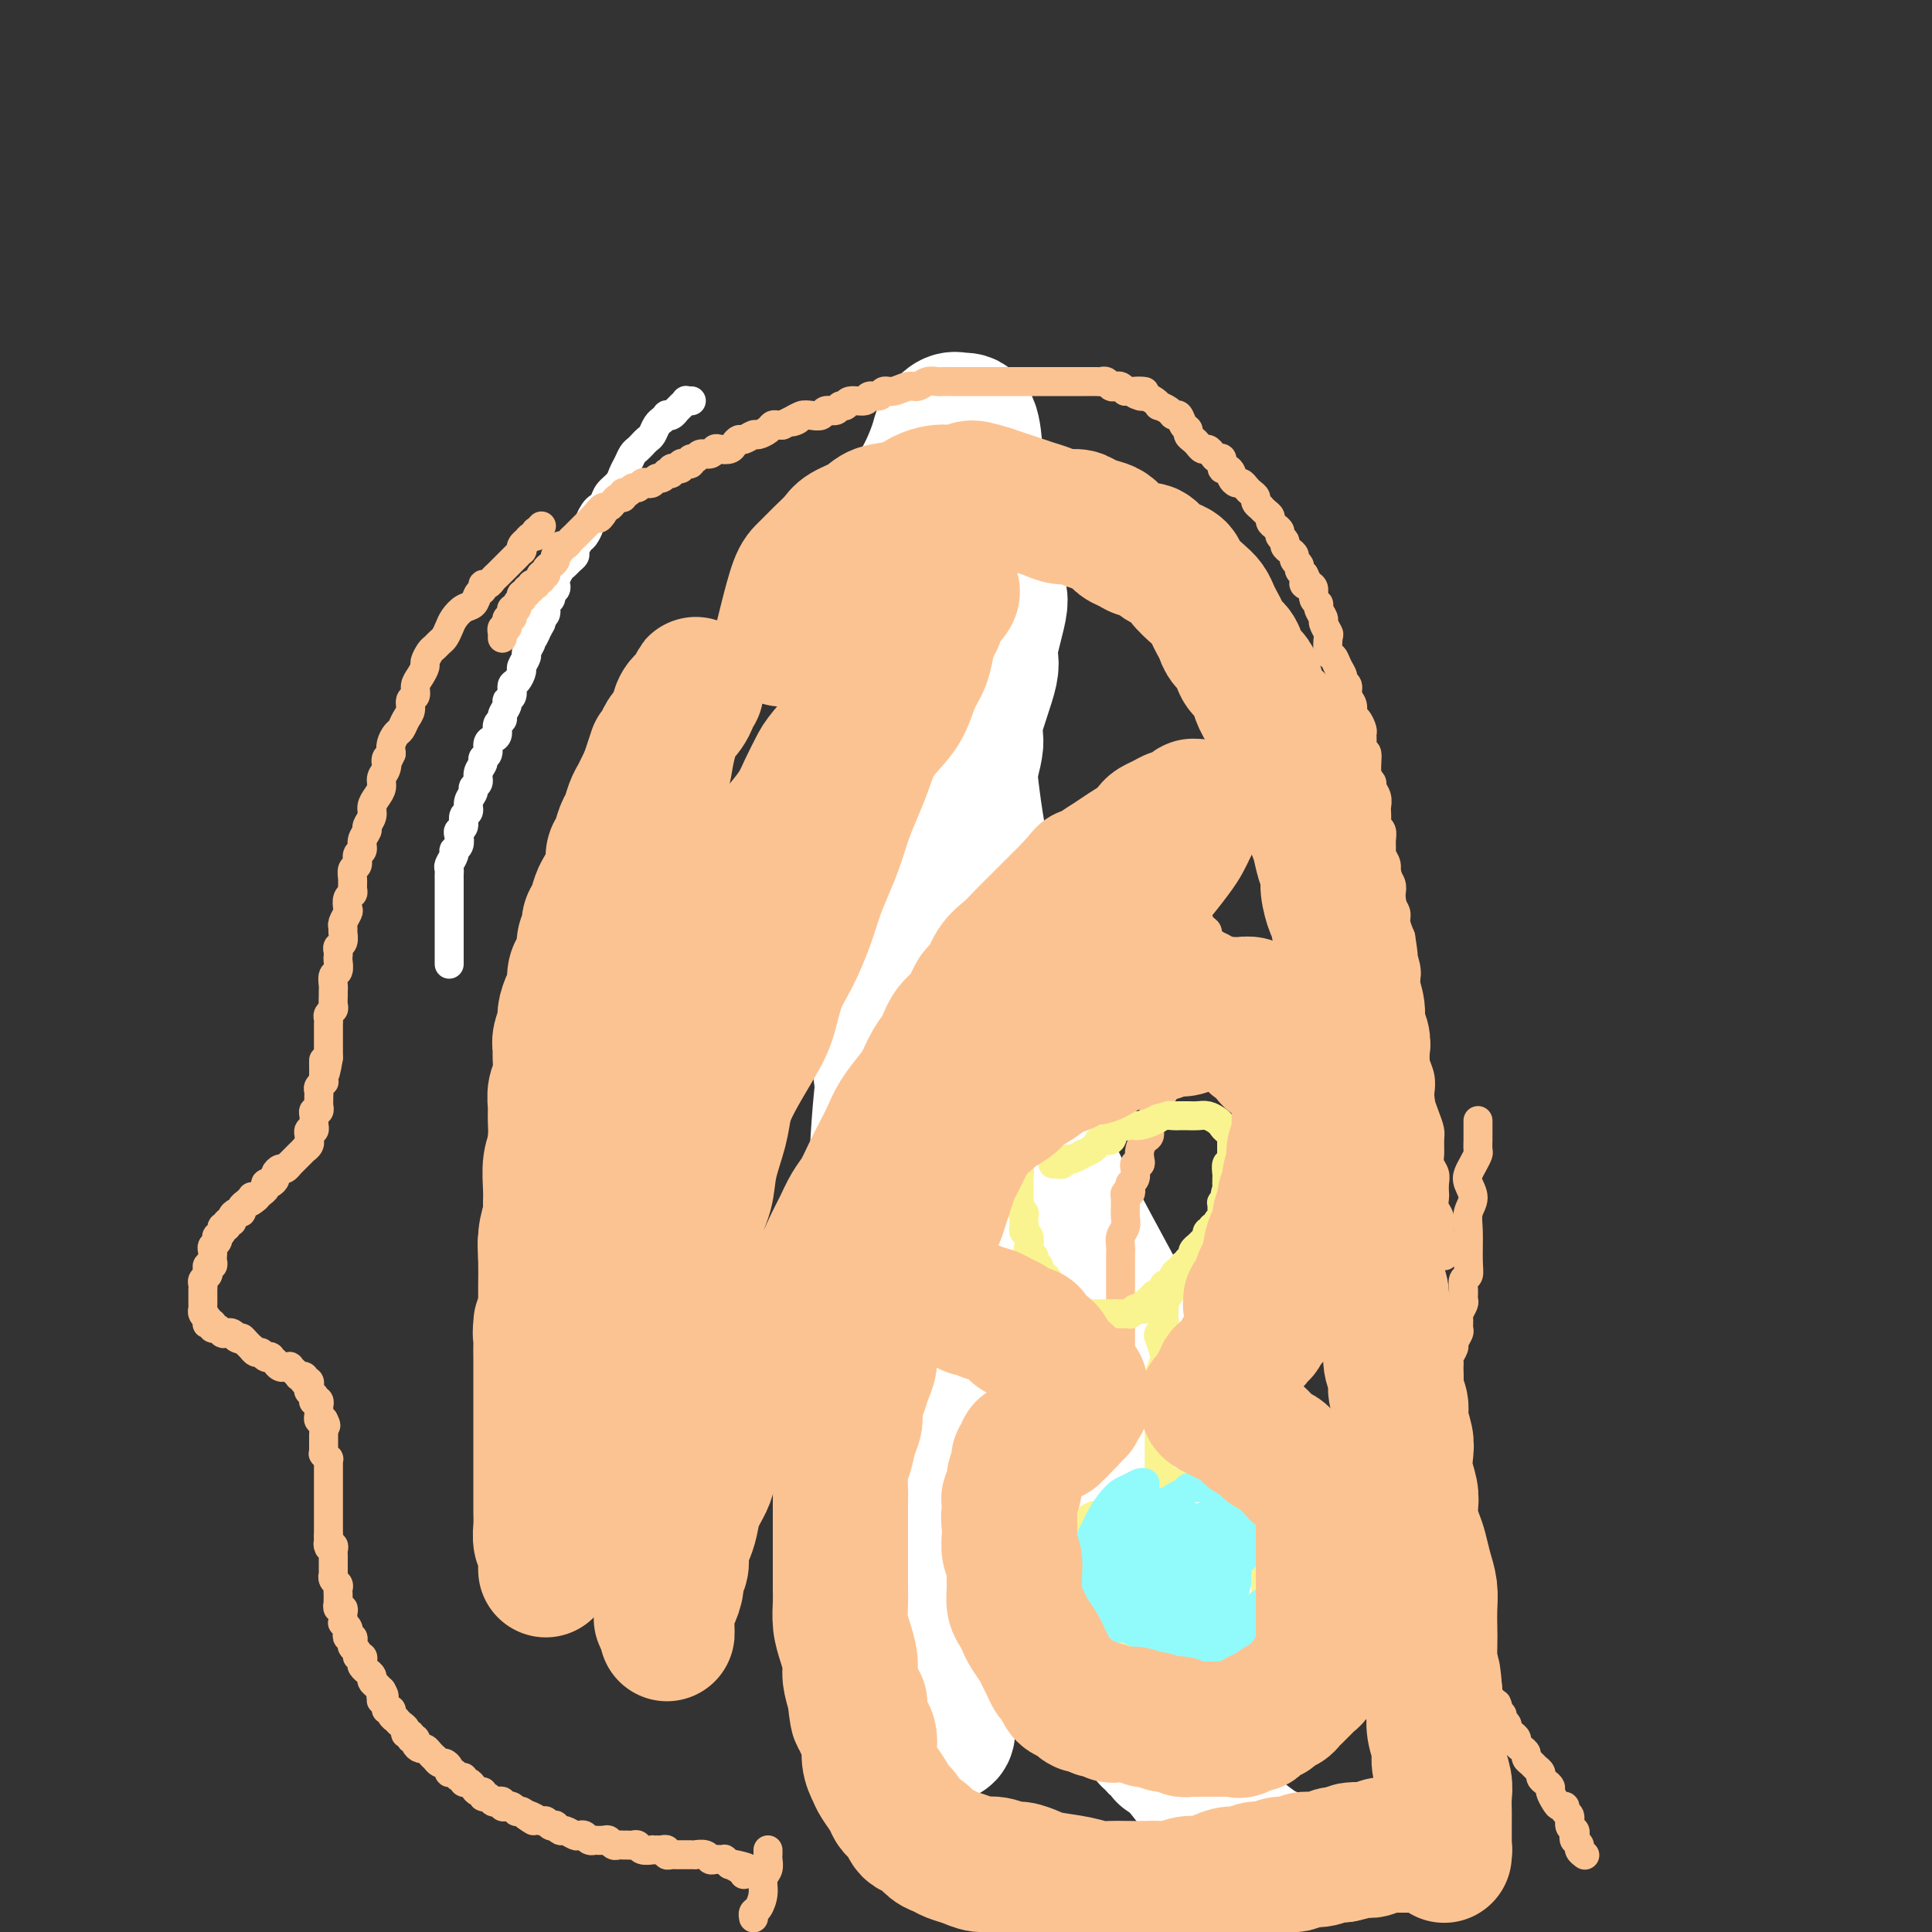 <svg viewBox='0 0 400 400' version='1.1' xmlns='http://www.w3.org/2000/svg' xmlns:xlink='http://www.w3.org/1999/xlink'><rect x="0" y="0" width="400" height="400" fill="#333333" stroke="none"/><g fill='none' stroke='#FCC392' stroke-width='28' stroke-linecap='round' stroke-linejoin='round'><path d='M187,146c-0.455,0.775 -0.910,1.550 -1,2c-0.090,0.450 0.186,0.574 0,1c-0.186,0.426 -0.832,1.153 -1,2c-0.168,0.847 0.142,1.816 0,4c-0.142,2.184 -0.736,5.585 -1,10c-0.264,4.415 -0.197,9.843 0,15c0.197,5.157 0.523,10.044 1,15c0.477,4.956 1.103,9.983 2,15c0.897,5.017 2.065,10.025 3,16c0.935,5.975 1.636,12.916 4,21c2.364,8.084 6.390,17.310 8,21c1.610,3.690 0.805,1.845 0,0'/></g>
<g fill='none' stroke='#FFFFFF' stroke-width='28' stroke-linecap='round' stroke-linejoin='round'><path d='M192,167c-0.048,0.155 -0.096,0.309 0,1c0.096,0.691 0.335,1.918 0,3c-0.335,1.082 -1.245,2.019 -2,4c-0.755,1.981 -1.353,5.006 -2,9c-0.647,3.994 -1.341,8.957 -2,14c-0.659,5.043 -1.284,10.164 -2,16c-0.716,5.836 -1.524,12.385 -2,19c-0.476,6.615 -0.619,13.297 -1,20c-0.381,6.703 -1.000,13.429 -1,20c-0.000,6.571 0.618,12.988 1,19c0.382,6.012 0.529,11.618 1,17c0.471,5.382 1.266,10.541 2,15c0.734,4.459 1.405,8.217 2,12c0.595,3.783 1.112,7.592 2,10c0.888,2.408 2.146,3.415 3,5c0.854,1.585 1.304,3.747 2,5c0.696,1.253 1.638,1.598 2,2c0.362,0.402 0.145,0.859 0,1c-0.145,0.141 -0.218,-0.036 0,0c0.218,0.036 0.727,0.286 1,0c0.273,-0.286 0.309,-1.109 0,-3c-0.309,-1.891 -0.962,-4.850 -1,-8c-0.038,-3.150 0.539,-6.490 0,-10c-0.539,-3.510 -2.194,-7.190 -3,-11c-0.806,-3.810 -0.762,-7.749 -1,-12c-0.238,-4.251 -0.758,-8.815 -1,-13c-0.242,-4.185 -0.205,-7.993 0,-12c0.205,-4.007 0.580,-8.215 1,-13c0.420,-4.785 0.886,-10.149 1,-15c0.114,-4.851 -0.125,-9.190 0,-14c0.125,-4.810 0.614,-10.090 1,-15c0.386,-4.910 0.669,-9.450 1,-14c0.331,-4.550 0.710,-9.110 1,-14c0.290,-4.890 0.491,-10.111 1,-15c0.509,-4.889 1.325,-9.446 2,-14c0.675,-4.554 1.208,-9.104 2,-13c0.792,-3.896 1.843,-7.139 2,-9c0.157,-1.861 -0.578,-2.342 0,-5c0.578,-2.658 2.471,-7.495 3,-10c0.529,-2.505 -0.306,-2.680 0,-5c0.306,-2.320 1.752,-6.787 2,-9c0.248,-2.213 -0.702,-2.173 -1,-3c-0.298,-0.827 0.058,-2.522 0,-4c-0.058,-1.478 -0.529,-2.739 -1,-4'/><path d='M205,114c-0.500,-1.683 -0.750,-0.390 -1,0c-0.250,0.390 -0.501,-0.123 -1,0c-0.499,0.123 -1.248,0.880 -2,2c-0.752,1.120 -1.507,2.602 -2,5c-0.493,2.398 -0.724,5.713 -1,8c-0.276,2.287 -0.598,3.546 -1,6c-0.402,2.454 -0.883,6.101 -1,11c-0.117,4.899 0.132,11.049 1,18c0.868,6.951 2.355,14.705 4,23c1.645,8.295 3.448,17.133 6,26c2.552,8.867 5.853,17.763 9,25c3.147,7.237 6.141,12.816 10,20c3.859,7.184 8.585,15.971 12,22c3.415,6.029 5.520,9.298 8,14c2.480,4.702 5.335,10.838 8,15c2.665,4.162 5.138,6.351 7,9c1.862,2.649 3.111,5.758 4,8c0.889,2.242 1.418,3.618 2,5c0.582,1.382 1.217,2.769 2,4c0.783,1.231 1.715,2.307 2,3c0.285,0.693 -0.076,1.005 0,1c0.076,-0.005 0.588,-0.327 1,0c0.412,0.327 0.725,1.303 -1,0c-1.725,-1.303 -5.489,-4.883 -8,-8c-2.511,-3.117 -3.770,-5.769 -5,-8c-1.230,-2.231 -2.432,-4.041 -4,-7c-1.568,-2.959 -3.501,-7.068 -6,-11c-2.499,-3.932 -5.563,-7.688 -8,-12c-2.437,-4.312 -4.248,-9.179 -7,-15c-2.752,-5.821 -6.445,-12.597 -10,-20c-3.555,-7.403 -6.972,-15.433 -10,-23c-3.028,-7.567 -5.665,-14.671 -8,-20c-2.335,-5.329 -4.366,-8.885 -6,-12c-1.634,-3.115 -2.871,-5.790 -4,-8c-1.129,-2.210 -2.148,-3.955 -3,-5c-0.852,-1.045 -1.535,-1.389 -2,-2c-0.465,-0.611 -0.712,-1.488 -1,-2c-0.288,-0.512 -0.619,-0.659 -1,-1c-0.381,-0.341 -0.814,-0.875 -1,-1c-0.186,-0.125 -0.127,0.159 0,1c0.127,0.841 0.322,2.240 1,4c0.678,1.760 1.839,3.880 3,6'/><path d='M191,195c1.235,2.867 2.824,5.035 4,8c1.176,2.965 1.941,6.726 3,11c1.059,4.274 2.414,9.062 4,14c1.586,4.938 3.403,10.026 5,15c1.597,4.974 2.974,9.836 5,15c2.026,5.164 4.701,10.632 7,15c2.299,4.368 4.221,7.635 6,11c1.779,3.365 3.415,6.827 5,10c1.585,3.173 3.117,6.056 4,8c0.883,1.944 1.116,2.948 2,4c0.884,1.052 2.421,2.150 3,3c0.579,0.850 0.202,1.450 0,2c-0.202,0.550 -0.230,1.048 0,0c0.230,-1.048 0.716,-3.643 0,-7c-0.716,-3.357 -2.636,-7.477 -4,-11c-1.364,-3.523 -2.173,-6.450 -3,-9c-0.827,-2.550 -1.671,-4.722 -3,-8c-1.329,-3.278 -3.143,-7.663 -5,-12c-1.857,-4.337 -3.757,-8.625 -5,-13c-1.243,-4.375 -1.830,-8.837 -3,-14c-1.170,-5.163 -2.923,-11.027 -5,-17c-2.077,-5.973 -4.478,-12.054 -6,-18c-1.522,-5.946 -2.165,-11.759 -3,-16c-0.835,-4.241 -1.862,-6.912 -3,-10c-1.138,-3.088 -2.388,-6.592 -3,-9c-0.612,-2.408 -0.588,-3.721 -1,-5c-0.412,-1.279 -1.261,-2.526 -2,-5c-0.739,-2.474 -1.368,-6.177 -2,-8c-0.632,-1.823 -1.268,-1.767 -2,-4c-0.732,-2.233 -1.559,-6.755 -2,-9c-0.441,-2.245 -0.496,-2.211 -1,-3c-0.504,-0.789 -1.456,-2.399 -2,-3c-0.544,-0.601 -0.681,-0.193 -1,0c-0.319,0.193 -0.820,0.173 -1,1c-0.180,0.827 -0.037,2.503 0,4c0.037,1.497 -0.031,2.816 0,5c0.031,2.184 0.161,5.234 0,8c-0.161,2.766 -0.612,5.247 -1,10c-0.388,4.753 -0.713,11.778 -1,19c-0.287,7.222 -0.535,14.642 0,23c0.535,8.358 1.855,17.653 3,27c1.145,9.347 2.116,18.747 4,28c1.884,9.253 4.681,18.358 8,27c3.319,8.642 7.159,16.821 11,25'/><path d='M206,307c4.823,11.813 7.381,15.345 10,20c2.619,4.655 5.298,10.431 8,15c2.702,4.569 5.427,7.929 8,11c2.573,3.071 4.992,5.853 6,7c1.008,1.147 0.603,0.659 1,1c0.397,0.341 1.597,1.509 2,2c0.403,0.491 0.010,0.303 0,0c-0.010,-0.303 0.364,-0.720 0,-3c-0.364,-2.280 -1.465,-6.423 -3,-10c-1.535,-3.577 -3.503,-6.589 -5,-10c-1.497,-3.411 -2.523,-7.222 -4,-12c-1.477,-4.778 -3.406,-10.524 -5,-16c-1.594,-5.476 -2.855,-10.683 -4,-16c-1.145,-5.317 -2.176,-10.744 -3,-17c-0.824,-6.256 -1.442,-13.342 -2,-19c-0.558,-5.658 -1.054,-9.888 -2,-15c-0.946,-5.112 -2.340,-11.106 -3,-16c-0.660,-4.894 -0.587,-8.687 -1,-13c-0.413,-4.313 -1.314,-9.144 -2,-14c-0.686,-4.856 -1.157,-9.735 -2,-15c-0.843,-5.265 -2.057,-10.916 -3,-17c-0.943,-6.084 -1.614,-12.601 -2,-19c-0.386,-6.399 -0.488,-12.681 0,-20c0.488,-7.319 1.565,-15.675 2,-22c0.435,-6.325 0.229,-10.617 0,-14c-0.229,-3.383 -0.480,-5.856 -1,-7c-0.520,-1.144 -1.308,-0.960 -2,-1c-0.692,-0.040 -1.288,-0.304 -2,0c-0.712,0.304 -1.539,1.175 -2,2c-0.461,0.825 -0.554,1.604 -1,3c-0.446,1.396 -1.245,3.410 -2,5c-0.755,1.590 -1.468,2.757 -2,4c-0.532,1.243 -0.884,2.561 -2,5c-1.116,2.439 -2.994,5.999 -4,11c-1.006,5.001 -1.138,11.443 -2,18c-0.862,6.557 -2.455,13.229 -3,21c-0.545,7.771 -0.044,16.640 1,25c1.044,8.360 2.630,16.211 4,24c1.370,7.789 2.522,15.518 4,23c1.478,7.482 3.280,14.718 5,22c1.720,7.282 3.356,14.609 6,22c2.644,7.391 6.296,14.847 9,22c2.704,7.153 4.459,14.003 7,21c2.541,6.997 5.869,14.142 9,20c3.131,5.858 6.066,10.429 9,15'/><path d='M233,350c4.420,7.843 6.469,9.951 9,13c2.531,3.049 5.543,7.041 8,10c2.457,2.959 4.360,4.886 7,7c2.640,2.114 6.019,4.415 7,5c0.981,0.585 -0.434,-0.547 -1,-1c-0.566,-0.453 -0.283,-0.226 0,0'/></g>
<g fill='none' stroke='#FFFFFF' stroke-width='6' stroke-linecap='round' stroke-linejoin='round'><path d='M143,83c0.122,-0.009 0.244,-0.018 0,0c-0.244,0.018 -0.854,0.061 -1,0c-0.146,-0.061 0.172,-0.228 0,0c-0.172,0.228 -0.833,0.849 -1,1c-0.167,0.151 0.162,-0.170 0,0c-0.162,0.170 -0.813,0.829 -1,1c-0.187,0.171 0.089,-0.146 0,0c-0.089,0.146 -0.545,0.757 -1,1c-0.455,0.243 -0.910,0.120 -1,0c-0.090,-0.120 0.183,-0.236 0,0c-0.183,0.236 -0.823,0.823 -1,1c-0.177,0.177 0.107,-0.055 0,0c-0.107,0.055 -0.606,0.396 -1,1c-0.394,0.604 -0.683,1.470 -1,2c-0.317,0.530 -0.662,0.722 -1,1c-0.338,0.278 -0.668,0.641 -1,1c-0.332,0.359 -0.665,0.715 -1,1c-0.335,0.285 -0.671,0.499 -1,1c-0.329,0.501 -0.651,1.290 -1,2c-0.349,0.710 -0.723,1.342 -1,2c-0.277,0.658 -0.455,1.341 -1,2c-0.545,0.659 -1.456,1.294 -2,2c-0.544,0.706 -0.719,1.483 -1,2c-0.281,0.517 -0.667,0.772 -1,1c-0.333,0.228 -0.614,0.427 -1,1c-0.386,0.573 -0.878,1.519 -1,2c-0.122,0.481 0.126,0.496 0,1c-0.126,0.504 -0.625,1.497 -1,2c-0.375,0.503 -0.625,0.516 -1,1c-0.375,0.484 -0.874,1.438 -1,2c-0.126,0.562 0.120,0.732 0,1c-0.120,0.268 -0.607,0.635 -1,1c-0.393,0.365 -0.693,0.728 -1,1c-0.307,0.272 -0.622,0.454 -1,1c-0.378,0.546 -0.818,1.456 -1,2c-0.182,0.544 -0.105,0.722 0,1c0.105,0.278 0.239,0.656 0,1c-0.239,0.344 -0.852,0.656 -1,1c-0.148,0.344 0.170,0.722 0,1c-0.170,0.278 -0.829,0.456 -1,1c-0.171,0.544 0.146,1.454 0,2c-0.146,0.546 -0.756,0.727 -1,1c-0.244,0.273 -0.122,0.636 0,1'/><path d='M112,129c-3.100,5.815 -1.352,2.852 -1,2c0.352,-0.852 -0.694,0.406 -1,1c-0.306,0.594 0.129,0.525 0,1c-0.129,0.475 -0.822,1.493 -1,2c-0.178,0.507 0.158,0.502 0,1c-0.158,0.498 -0.812,1.499 -1,2c-0.188,0.501 0.089,0.502 0,1c-0.089,0.498 -0.545,1.495 -1,2c-0.455,0.505 -0.911,0.520 -1,1c-0.089,0.480 0.187,1.424 0,2c-0.187,0.576 -0.839,0.783 -1,1c-0.161,0.217 0.168,0.443 0,1c-0.168,0.557 -0.832,1.445 -1,2c-0.168,0.555 0.161,0.778 0,1c-0.161,0.222 -0.813,0.444 -1,1c-0.187,0.556 0.089,1.444 0,2c-0.089,0.556 -0.545,0.778 -1,1c-0.455,0.222 -0.911,0.443 -1,1c-0.089,0.557 0.187,1.448 0,2c-0.187,0.552 -0.839,0.764 -1,1c-0.161,0.236 0.168,0.496 0,1c-0.168,0.504 -0.834,1.251 -1,2c-0.166,0.749 0.167,1.500 0,2c-0.167,0.500 -0.833,0.749 -1,1c-0.167,0.251 0.167,0.505 0,1c-0.167,0.495 -0.833,1.232 -1,2c-0.167,0.768 0.165,1.567 0,2c-0.165,0.433 -0.828,0.501 -1,1c-0.172,0.499 0.146,1.429 0,2c-0.146,0.571 -0.756,0.782 -1,1c-0.244,0.218 -0.122,0.443 0,1c0.122,0.557 0.243,1.444 0,2c-0.243,0.556 -0.850,0.779 -1,1c-0.150,0.221 0.156,0.441 0,1c-0.156,0.559 -0.774,1.459 -1,2c-0.226,0.541 -0.061,0.723 0,1c0.061,0.277 0.016,0.650 0,1c-0.016,0.350 -0.004,0.676 0,1c0.004,0.324 0.001,0.646 0,1c-0.001,0.354 -0.000,0.740 0,1c0.000,0.260 0.000,0.393 0,0c-0.000,-0.393 -0.000,-1.311 0,0c0.000,1.311 0.000,4.853 0,8c-0.000,3.147 -0.000,5.899 0,7c0.000,1.101 0.000,0.550 0,0'/></g>
<g fill='none' stroke='#FCC392' stroke-width='6' stroke-linecap='round' stroke-linejoin='round'><path d='M112,109c-0.002,0.002 -0.004,0.005 0,0c0.004,-0.005 0.015,-0.016 0,0c-0.015,0.016 -0.056,0.061 0,0c0.056,-0.061 0.208,-0.228 0,0c-0.208,0.228 -0.778,0.850 -1,1c-0.222,0.150 -0.097,-0.171 0,0c0.097,0.171 0.166,0.833 0,1c-0.166,0.167 -0.566,-0.162 -1,0c-0.434,0.162 -0.900,0.813 -1,1c-0.100,0.187 0.166,-0.091 0,0c-0.166,0.091 -0.766,0.549 -1,1c-0.234,0.451 -0.104,0.894 0,1c0.104,0.106 0.183,-0.126 0,0c-0.183,0.126 -0.626,0.611 -1,1c-0.374,0.389 -0.678,0.681 -1,1c-0.322,0.319 -0.663,0.664 -1,1c-0.337,0.336 -0.669,0.664 -1,1c-0.331,0.336 -0.662,0.682 -1,1c-0.338,0.318 -0.682,0.609 -1,1c-0.318,0.391 -0.609,0.882 -1,1c-0.391,0.118 -0.881,-0.138 -1,0c-0.119,0.138 0.133,0.670 0,1c-0.133,0.330 -0.651,0.458 -1,1c-0.349,0.542 -0.527,1.497 -1,2c-0.473,0.503 -1.240,0.554 -2,1c-0.760,0.446 -1.513,1.285 -2,2c-0.487,0.715 -0.708,1.304 -1,2c-0.292,0.696 -0.657,1.500 -1,2c-0.343,0.500 -0.666,0.696 -1,1c-0.334,0.304 -0.681,0.714 -1,1c-0.319,0.286 -0.611,0.446 -1,1c-0.389,0.554 -0.874,1.500 -1,2c-0.126,0.500 0.106,0.553 0,1c-0.106,0.447 -0.549,1.289 -1,2c-0.451,0.711 -0.908,1.292 -1,2c-0.092,0.708 0.183,1.541 0,2c-0.183,0.459 -0.822,0.542 -1,1c-0.178,0.458 0.106,1.292 0,2c-0.106,0.708 -0.603,1.292 -1,2c-0.397,0.708 -0.694,1.540 -1,2c-0.306,0.460 -0.621,0.547 -1,1c-0.379,0.453 -0.823,1.272 -1,2c-0.177,0.728 -0.089,1.364 0,2'/><path d='M81,156c-1.326,3.070 -1.143,1.245 -1,1c0.143,-0.245 0.244,1.089 0,2c-0.244,0.911 -0.835,1.399 -1,2c-0.165,0.601 0.095,1.317 0,2c-0.095,0.683 -0.546,1.334 -1,2c-0.454,0.666 -0.910,1.347 -1,2c-0.090,0.653 0.187,1.278 0,2c-0.187,0.722 -0.839,1.540 -1,2c-0.161,0.460 0.168,0.561 0,1c-0.168,0.439 -0.833,1.216 -1,2c-0.167,0.784 0.166,1.575 0,2c-0.166,0.425 -0.829,0.485 -1,1c-0.171,0.515 0.151,1.486 0,2c-0.151,0.514 -0.776,0.570 -1,1c-0.224,0.430 -0.046,1.232 0,2c0.046,0.768 -0.039,1.500 0,2c0.039,0.500 0.203,0.768 0,1c-0.203,0.232 -0.772,0.430 -1,1c-0.228,0.570 -0.114,1.514 0,2c0.114,0.486 0.228,0.515 0,1c-0.228,0.485 -0.797,1.425 -1,2c-0.203,0.575 -0.040,0.784 0,1c0.040,0.216 -0.042,0.439 0,1c0.042,0.561 0.207,1.459 0,2c-0.207,0.541 -0.787,0.726 -1,1c-0.213,0.274 -0.061,0.636 0,1c0.061,0.364 0.030,0.731 0,1c-0.030,0.269 -0.061,0.439 0,1c0.061,0.561 0.212,1.511 0,2c-0.212,0.489 -0.789,0.516 -1,1c-0.211,0.484 -0.055,1.425 0,2c0.055,0.575 0.011,0.784 0,1c-0.011,0.216 0.011,0.439 0,1c-0.011,0.561 -0.056,1.460 0,2c0.056,0.540 0.211,0.722 0,1c-0.211,0.278 -0.789,0.652 -1,1c-0.211,0.348 -0.057,0.670 0,1c0.057,0.330 0.015,0.667 0,1c-0.015,0.333 -0.004,0.663 0,1c0.004,0.337 0.001,0.682 0,1c-0.001,0.318 -0.000,0.610 0,1c0.000,0.390 0.000,0.878 0,1c-0.000,0.122 -0.000,-0.122 0,0c0.000,0.122 0.000,0.610 0,1c-0.000,0.390 -0.000,0.683 0,1c0.000,0.317 0.000,0.659 0,1'/><path d='M68,219c-1.000,6.216 -1.000,2.257 -1,1c-0.000,-1.257 -0.000,0.189 0,1c0.000,0.811 0.001,0.987 0,1c-0.001,0.013 -0.004,-0.137 0,0c0.004,0.137 0.015,0.561 0,1c-0.015,0.439 -0.057,0.892 0,1c0.057,0.108 0.211,-0.129 0,0c-0.211,0.129 -0.789,0.626 -1,1c-0.211,0.374 -0.057,0.626 0,1c0.057,0.374 0.015,0.870 0,1c-0.015,0.130 -0.003,-0.105 0,0c0.003,0.105 -0.003,0.549 0,1c0.003,0.451 0.015,0.908 0,1c-0.015,0.092 -0.057,-0.182 0,0c0.057,0.182 0.211,0.818 0,1c-0.211,0.182 -0.789,-0.091 -1,0c-0.211,0.091 -0.057,0.547 0,1c0.057,0.453 0.015,0.905 0,1c-0.015,0.095 -0.003,-0.167 0,0c0.003,0.167 -0.003,0.762 0,1c0.003,0.238 0.015,0.121 0,0c-0.015,-0.121 -0.057,-0.244 0,0c0.057,0.244 0.211,0.854 0,1c-0.211,0.146 -0.789,-0.172 -1,0c-0.211,0.172 -0.055,0.833 0,1c0.055,0.167 0.011,-0.162 0,0c-0.011,0.162 0.012,0.813 0,1c-0.012,0.187 -0.058,-0.091 0,0c0.058,0.091 0.222,0.550 0,1c-0.222,0.450 -0.829,0.890 -1,1c-0.171,0.110 0.094,-0.110 0,0c-0.094,0.110 -0.546,0.550 -1,1c-0.454,0.450 -0.909,0.909 -1,1c-0.091,0.091 0.183,-0.187 0,0c-0.183,0.187 -0.824,0.838 -1,1c-0.176,0.162 0.111,-0.164 0,0c-0.111,0.164 -0.621,0.818 -1,1c-0.379,0.182 -0.627,-0.110 -1,0c-0.373,0.110 -0.870,0.621 -1,1c-0.130,0.379 0.106,0.626 0,1c-0.106,0.374 -0.553,0.874 -1,1c-0.447,0.126 -0.893,-0.121 -1,0c-0.107,0.121 0.125,0.609 0,1c-0.125,0.391 -0.607,0.683 -1,1c-0.393,0.317 -0.696,0.658 -1,1'/><path d='M53,248c-1.940,1.715 -1.290,0.502 -1,0c0.290,-0.502 0.219,-0.293 0,0c-0.219,0.293 -0.584,0.670 -1,1c-0.416,0.330 -0.881,0.614 -1,1c-0.119,0.386 0.108,0.873 0,1c-0.108,0.127 -0.550,-0.106 -1,0c-0.450,0.106 -0.909,0.549 -1,1c-0.091,0.451 0.187,0.908 0,1c-0.187,0.092 -0.838,-0.182 -1,0c-0.162,0.182 0.167,0.818 0,1c-0.167,0.182 -0.828,-0.092 -1,0c-0.172,0.092 0.146,0.549 0,1c-0.146,0.451 -0.757,0.894 -1,1c-0.243,0.106 -0.118,-0.126 0,0c0.118,0.126 0.227,0.611 0,1c-0.227,0.389 -0.792,0.683 -1,1c-0.208,0.317 -0.059,0.659 0,1c0.059,0.341 0.030,0.683 0,1c-0.030,0.317 -0.060,0.610 0,1c0.060,0.390 0.208,0.878 0,1c-0.208,0.122 -0.774,-0.122 -1,0c-0.226,0.122 -0.113,0.611 0,1c0.113,0.389 0.226,0.678 0,1c-0.226,0.322 -0.793,0.677 -1,1c-0.207,0.323 -0.056,0.612 0,1c0.056,0.388 0.015,0.874 0,1c-0.015,0.126 -0.004,-0.107 0,0c0.004,0.107 0.001,0.554 0,1c-0.001,0.446 -0.000,0.889 0,1c0.000,0.111 -0.001,-0.111 0,0c0.001,0.111 0.004,0.554 0,1c-0.004,0.446 -0.015,0.894 0,1c0.015,0.106 0.055,-0.129 0,0c-0.055,0.129 -0.207,0.622 0,1c0.207,0.378 0.773,0.641 1,1c0.227,0.359 0.116,0.813 0,1c-0.116,0.187 -0.238,0.106 0,0c0.238,-0.106 0.837,-0.239 1,0c0.163,0.239 -0.111,0.848 0,1c0.111,0.152 0.607,-0.153 1,0c0.393,0.153 0.683,0.763 1,1c0.317,0.237 0.662,0.102 1,0c0.338,-0.102 0.668,-0.172 1,0c0.332,0.172 0.666,0.586 1,1'/><path d='M49,277c1.266,0.730 0.931,0.056 1,0c0.069,-0.056 0.543,0.506 1,1c0.457,0.494 0.896,0.921 1,1c0.104,0.079 -0.126,-0.189 0,0c0.126,0.189 0.607,0.834 1,1c0.393,0.166 0.697,-0.148 1,0c0.303,0.148 0.603,0.758 1,1c0.397,0.242 0.890,0.116 1,0c0.110,-0.116 -0.164,-0.224 0,0c0.164,0.224 0.766,0.778 1,1c0.234,0.222 0.100,0.112 0,0c-0.100,-0.112 -0.166,-0.226 0,0c0.166,0.226 0.565,0.791 1,1c0.435,0.209 0.905,0.060 1,0c0.095,-0.060 -0.186,-0.031 0,0c0.186,0.031 0.838,0.065 1,0c0.162,-0.065 -0.167,-0.228 0,0c0.167,0.228 0.828,0.846 1,1c0.172,0.154 -0.146,-0.156 0,0c0.146,0.156 0.757,0.778 1,1c0.243,0.222 0.118,0.045 0,0c-0.118,-0.045 -0.229,0.041 0,0c0.229,-0.041 0.797,-0.208 1,0c0.203,0.208 0.040,0.792 0,1c-0.040,0.208 0.042,0.041 0,0c-0.042,-0.041 -0.207,0.046 0,0c0.207,-0.046 0.787,-0.224 1,0c0.213,0.224 0.061,0.849 0,1c-0.061,0.151 -0.030,-0.171 0,0c0.030,0.171 0.061,0.834 0,1c-0.061,0.166 -0.214,-0.165 0,0c0.214,0.165 0.793,0.828 1,1c0.207,0.172 0.041,-0.146 0,0c-0.041,0.146 0.041,0.756 0,1c-0.041,0.244 -0.207,0.121 0,0c0.207,-0.121 0.788,-0.240 1,0c0.212,0.240 0.056,0.839 0,1c-0.056,0.161 -0.012,-0.114 0,0c0.012,0.114 -0.007,0.618 0,1c0.007,0.382 0.040,0.641 0,1c-0.040,0.359 -0.154,0.817 0,1c0.154,0.183 0.577,0.092 1,0'/><path d='M67,294c0.928,1.729 0.249,1.051 0,1c-0.249,-0.051 -0.067,0.525 0,1c0.067,0.475 0.018,0.848 0,1c-0.018,0.152 -0.005,0.083 0,0c0.005,-0.083 0.001,-0.181 0,0c-0.001,0.181 -0.000,0.641 0,1c0.000,0.359 -0.001,0.617 0,1c0.001,0.383 0.004,0.891 0,1c-0.004,0.109 -0.015,-0.182 0,0c0.015,0.182 0.057,0.836 0,1c-0.057,0.164 -0.211,-0.163 0,0c0.211,0.163 0.789,0.814 1,1c0.211,0.186 0.057,-0.095 0,0c-0.057,0.095 -0.015,0.564 0,1c0.015,0.436 0.004,0.837 0,1c-0.004,0.163 -0.001,0.086 0,0c0.001,-0.086 0.000,-0.182 0,0c-0.000,0.182 -0.000,0.641 0,1c0.000,0.359 0.000,0.617 0,1c-0.000,0.383 -0.000,0.891 0,1c0.000,0.109 0.000,-0.182 0,0c-0.000,0.182 -0.000,0.837 0,1c0.000,0.163 0.000,-0.168 0,0c-0.000,0.168 -0.000,0.834 0,1c0.000,0.166 0.000,-0.167 0,0c-0.000,0.167 -0.000,0.833 0,1c0.000,0.167 0.000,-0.166 0,0c-0.000,0.166 -0.000,0.832 0,1c0.000,0.168 0.000,-0.163 0,0c-0.000,0.163 -0.000,0.818 0,1c0.000,0.182 0.000,-0.110 0,0c-0.000,0.110 -0.000,0.622 0,1c0.000,0.378 0.000,0.622 0,1c-0.000,0.378 -0.000,0.890 0,1c0.000,0.110 0.000,-0.182 0,0c-0.000,0.182 -0.000,0.837 0,1c0.000,0.163 0.000,-0.167 0,0c0.000,0.167 -0.000,0.829 0,1c0.000,0.171 0.000,-0.150 0,0c0.000,0.150 -0.000,0.771 0,1c0.000,0.229 0.000,0.065 0,0c0.000,-0.065 0.000,-0.033 0,0'/><path d='M68,318c0.150,3.957 0.026,1.848 0,1c-0.026,-0.848 0.046,-0.435 0,0c-0.046,0.435 -0.208,0.891 0,1c0.208,0.109 0.788,-0.129 1,0c0.212,0.129 0.057,0.626 0,1c-0.057,0.374 -0.015,0.626 0,1c0.015,0.374 0.004,0.870 0,1c-0.004,0.130 -0.001,-0.105 0,0c0.001,0.105 0.001,0.549 0,1c-0.001,0.451 -0.001,0.908 0,1c0.001,0.092 0.004,-0.183 0,0c-0.004,0.183 -0.015,0.822 0,1c0.015,0.178 0.057,-0.107 0,0c-0.057,0.107 -0.211,0.606 0,1c0.211,0.394 0.789,0.684 1,1c0.211,0.316 0.057,0.658 0,1c-0.057,0.342 -0.016,0.684 0,1c0.016,0.316 0.008,0.606 0,1c-0.008,0.394 -0.016,0.893 0,1c0.016,0.107 0.057,-0.179 0,0c-0.057,0.179 -0.211,0.822 0,1c0.211,0.178 0.788,-0.111 1,0c0.212,0.111 0.061,0.621 0,1c-0.061,0.379 -0.030,0.626 0,1c0.030,0.374 0.060,0.875 0,1c-0.060,0.125 -0.208,-0.125 0,0c0.208,0.125 0.774,0.625 1,1c0.226,0.375 0.112,0.625 0,1c-0.112,0.375 -0.222,0.874 0,1c0.222,0.126 0.776,-0.120 1,0c0.224,0.120 0.116,0.606 0,1c-0.116,0.394 -0.241,0.697 0,1c0.241,0.303 0.848,0.606 1,1c0.152,0.394 -0.151,0.880 0,1c0.151,0.120 0.757,-0.126 1,0c0.243,0.126 0.122,0.625 0,1c-0.122,0.375 -0.244,0.625 0,1c0.244,0.375 0.854,0.875 1,1c0.146,0.125 -0.172,-0.125 0,0c0.172,0.125 0.833,0.625 1,1c0.167,0.375 -0.162,0.626 0,1c0.162,0.374 0.813,0.870 1,1c0.187,0.130 -0.089,-0.106 0,0c0.089,0.106 0.545,0.553 1,1'/><path d='M79,350c1.078,1.864 0.274,1.025 0,1c-0.274,-0.025 -0.017,0.763 0,1c0.017,0.237 -0.207,-0.077 0,0c0.207,0.077 0.844,0.547 1,1c0.156,0.453 -0.169,0.891 0,1c0.169,0.109 0.833,-0.111 1,0c0.167,0.111 -0.161,0.554 0,1c0.161,0.446 0.813,0.894 1,1c0.187,0.106 -0.089,-0.130 0,0c0.089,0.130 0.545,0.627 1,1c0.455,0.373 0.911,0.621 1,1c0.089,0.379 -0.187,0.889 0,1c0.187,0.111 0.838,-0.176 1,0c0.162,0.176 -0.164,0.817 0,1c0.164,0.183 0.817,-0.092 1,0c0.183,0.092 -0.105,0.550 0,1c0.105,0.450 0.602,0.890 1,1c0.398,0.110 0.698,-0.110 1,0c0.302,0.110 0.605,0.551 1,1c0.395,0.449 0.880,0.908 1,1c0.120,0.092 -0.126,-0.181 0,0c0.126,0.181 0.625,0.818 1,1c0.375,0.182 0.625,-0.091 1,0c0.375,0.091 0.875,0.545 1,1c0.125,0.455 -0.125,0.910 0,1c0.125,0.090 0.625,-0.187 1,0c0.375,0.187 0.625,0.837 1,1c0.375,0.163 0.874,-0.163 1,0c0.126,0.163 -0.120,0.813 0,1c0.120,0.187 0.606,-0.089 1,0c0.394,0.089 0.697,0.545 1,1c0.303,0.455 0.606,0.910 1,1c0.394,0.090 0.879,-0.186 1,0c0.121,0.186 -0.121,0.833 0,1c0.121,0.167 0.606,-0.148 1,0c0.394,0.148 0.697,0.758 1,1c0.303,0.242 0.606,0.116 1,0c0.394,-0.116 0.880,-0.224 1,0c0.120,0.224 -0.126,0.778 0,1c0.126,0.222 0.625,0.111 1,0c0.375,-0.111 0.625,-0.223 1,0c0.375,0.223 0.874,0.781 1,1c0.126,0.219 -0.120,0.097 0,0c0.120,-0.097 0.606,-0.171 1,0c0.394,0.171 0.697,0.585 1,1'/><path d='M109,376c2.908,1.874 0.677,0.558 0,0c-0.677,-0.558 0.201,-0.360 1,0c0.799,0.360 1.520,0.880 2,1c0.480,0.120 0.720,-0.160 1,0c0.280,0.160 0.599,0.760 1,1c0.401,0.240 0.885,0.121 1,0c0.115,-0.121 -0.138,-0.242 0,0c0.138,0.242 0.667,0.849 1,1c0.333,0.151 0.470,-0.152 1,0c0.530,0.152 1.453,0.759 2,1c0.547,0.241 0.719,0.117 1,0c0.281,-0.117 0.670,-0.227 1,0c0.330,0.227 0.599,0.792 1,1c0.401,0.208 0.934,0.060 1,0c0.066,-0.060 -0.333,-0.030 0,0c0.333,0.030 1.399,0.061 2,0c0.601,-0.061 0.739,-0.212 1,0c0.261,0.212 0.647,0.789 1,1c0.353,0.211 0.672,0.055 1,0c0.328,-0.055 0.664,-0.011 1,0c0.336,0.011 0.672,-0.011 1,0c0.328,0.011 0.647,0.056 1,0c0.353,-0.056 0.739,-0.211 1,0c0.261,0.211 0.398,0.789 1,1c0.602,0.211 1.668,0.056 2,0c0.332,-0.056 -0.069,-0.011 0,0c0.069,0.011 0.610,-0.011 1,0c0.390,0.011 0.629,0.056 1,0c0.371,-0.056 0.873,-0.211 1,0c0.127,0.211 -0.121,0.789 0,1c0.121,0.211 0.609,0.057 1,0c0.391,-0.057 0.683,-0.015 1,0c0.317,0.015 0.657,0.004 1,0c0.343,-0.004 0.687,-0.002 1,0c0.313,0.002 0.595,0.004 1,0c0.405,-0.004 0.935,-0.015 1,0c0.065,0.015 -0.334,0.057 0,0c0.334,-0.057 1.400,-0.211 2,0c0.600,0.211 0.734,0.788 1,1c0.266,0.212 0.663,0.061 1,0c0.337,-0.061 0.612,-0.030 1,0c0.388,0.030 0.887,0.060 1,0c0.113,-0.060 -0.162,-0.208 0,0c0.162,0.208 0.761,0.774 1,1c0.239,0.226 0.120,0.113 0,0'/><path d='M151,386c6.659,1.486 2.306,0.201 1,0c-1.306,-0.201 0.435,0.682 1,1c0.565,0.318 -0.045,0.071 0,0c0.045,-0.071 0.744,0.033 1,0c0.256,-0.033 0.069,-0.205 0,0c-0.069,0.205 -0.018,0.786 0,1c0.018,0.214 0.005,0.061 0,0c-0.005,-0.061 -0.003,-0.031 0,0'/><path d='M104,132c0.002,0.122 0.004,0.244 0,0c-0.004,-0.244 -0.015,-0.854 0,-1c0.015,-0.146 0.057,0.172 0,0c-0.057,-0.172 -0.212,-0.835 0,-1c0.212,-0.165 0.793,0.167 1,0c0.207,-0.167 0.042,-0.832 0,-1c-0.042,-0.168 0.040,0.161 0,0c-0.040,-0.161 -0.203,-0.813 0,-1c0.203,-0.187 0.771,0.091 1,0c0.229,-0.091 0.118,-0.550 0,-1c-0.118,-0.450 -0.241,-0.890 0,-1c0.241,-0.110 0.848,0.110 1,0c0.152,-0.110 -0.151,-0.550 0,-1c0.151,-0.450 0.757,-0.909 1,-1c0.243,-0.091 0.122,0.187 0,0c-0.122,-0.187 -0.244,-0.838 0,-1c0.244,-0.162 0.854,0.167 1,0c0.146,-0.167 -0.172,-0.828 0,-1c0.172,-0.172 0.834,0.146 1,0c0.166,-0.146 -0.166,-0.756 0,-1c0.166,-0.244 0.828,-0.122 1,0c0.172,0.122 -0.146,0.244 0,0c0.146,-0.244 0.756,-0.853 1,-1c0.244,-0.147 0.121,0.168 0,0c-0.121,-0.168 -0.238,-0.818 0,-1c0.238,-0.182 0.833,0.106 1,0c0.167,-0.106 -0.095,-0.605 0,-1c0.095,-0.395 0.546,-0.684 1,-1c0.454,-0.316 0.909,-0.658 1,-1c0.091,-0.342 -0.183,-0.683 0,-1c0.183,-0.317 0.823,-0.610 1,-1c0.177,-0.390 -0.107,-0.878 0,-1c0.107,-0.122 0.606,0.122 1,0c0.394,-0.122 0.683,-0.610 1,-1c0.317,-0.390 0.663,-0.683 1,-1c0.337,-0.317 0.665,-0.660 1,-1c0.335,-0.340 0.677,-0.679 1,-1c0.323,-0.321 0.625,-0.625 1,-1c0.375,-0.375 0.821,-0.821 1,-1c0.179,-0.179 0.089,-0.089 0,0'/><path d='M123,107c3.102,-3.824 1.356,-0.884 1,0c-0.356,0.884 0.678,-0.289 1,-1c0.322,-0.711 -0.067,-0.960 0,-1c0.067,-0.040 0.592,0.129 1,0c0.408,-0.129 0.701,-0.555 1,-1c0.299,-0.445 0.605,-0.908 1,-1c0.395,-0.092 0.879,0.187 1,0c0.121,-0.187 -0.122,-0.838 0,-1c0.122,-0.162 0.610,0.167 1,0c0.390,-0.167 0.682,-0.828 1,-1c0.318,-0.172 0.663,0.146 1,0c0.337,-0.146 0.667,-0.756 1,-1c0.333,-0.244 0.668,-0.122 1,0c0.332,0.122 0.662,0.243 1,0c0.338,-0.243 0.683,-0.849 1,-1c0.317,-0.151 0.606,0.152 1,0c0.394,-0.152 0.894,-0.759 1,-1c0.106,-0.241 -0.183,-0.118 0,0c0.183,0.118 0.838,0.229 1,0c0.162,-0.229 -0.168,-0.797 0,-1c0.168,-0.203 0.834,-0.040 1,0c0.166,0.040 -0.167,-0.042 0,0c0.167,0.042 0.833,0.209 1,0c0.167,-0.209 -0.166,-0.792 0,-1c0.166,-0.208 0.832,-0.041 1,0c0.168,0.041 -0.163,-0.046 0,0c0.163,0.046 0.821,0.223 1,0c0.179,-0.223 -0.121,-0.848 0,-1c0.121,-0.152 0.661,0.169 1,0c0.339,-0.169 0.476,-0.829 1,-1c0.524,-0.171 1.436,0.148 2,0c0.564,-0.148 0.781,-0.762 1,-1c0.219,-0.238 0.439,-0.101 1,0c0.561,0.101 1.464,0.167 2,0c0.536,-0.167 0.706,-0.566 1,-1c0.294,-0.434 0.712,-0.904 1,-1c0.288,-0.096 0.444,0.181 1,0c0.556,-0.181 1.511,-0.819 2,-1c0.489,-0.181 0.512,0.095 1,0c0.488,-0.095 1.440,-0.562 2,-1c0.560,-0.438 0.728,-0.849 1,-1c0.272,-0.151 0.649,-0.043 1,0c0.351,0.043 0.675,0.022 1,0'/><path d='M162,88c6.435,-3.182 3.024,-1.636 2,-1c-1.024,0.636 0.341,0.363 1,0c0.659,-0.363 0.614,-0.814 1,-1c0.386,-0.186 1.202,-0.106 2,0c0.798,0.106 1.576,0.240 2,0c0.424,-0.240 0.493,-0.853 1,-1c0.507,-0.147 1.453,0.172 2,0c0.547,-0.172 0.695,-0.835 1,-1c0.305,-0.165 0.768,0.167 1,0c0.232,-0.167 0.233,-0.833 1,-1c0.767,-0.167 2.302,0.167 3,0c0.698,-0.167 0.561,-0.833 1,-1c0.439,-0.167 1.454,0.167 2,0c0.546,-0.167 0.621,-0.833 1,-1c0.379,-0.167 1.061,0.165 2,0c0.939,-0.165 2.135,-0.829 3,-1c0.865,-0.171 1.401,0.150 2,0c0.599,-0.150 1.263,-0.772 2,-1c0.737,-0.228 1.547,-0.061 2,0c0.453,0.061 0.547,0.016 1,0c0.453,-0.016 1.263,-0.004 2,0c0.737,0.004 1.401,0.001 2,0c0.599,-0.001 1.134,-0.000 2,0c0.866,0.000 2.062,0.000 3,0c0.938,-0.000 1.616,-0.000 2,0c0.384,0.000 0.473,0.000 1,0c0.527,-0.000 1.493,-0.000 2,0c0.507,0.000 0.555,0.000 1,0c0.445,-0.000 1.288,-0.000 2,0c0.712,0.000 1.294,0.000 2,0c0.706,-0.000 1.537,-0.000 2,0c0.463,0.000 0.558,0.000 1,0c0.442,-0.000 1.232,-0.000 2,0c0.768,0.000 1.514,0.000 2,0c0.486,-0.000 0.711,-0.000 1,0c0.289,0.000 0.641,0.000 1,0c0.359,-0.000 0.726,-0.001 1,0c0.274,0.001 0.455,0.004 1,0c0.545,-0.004 1.456,-0.015 2,0c0.544,0.015 0.723,0.056 1,0c0.277,-0.056 0.652,-0.208 1,0c0.348,0.208 0.671,0.777 1,1c0.329,0.223 0.666,0.098 1,0c0.334,-0.098 0.667,-0.171 1,0c0.333,0.171 0.667,0.585 1,1'/><path d='M233,81c6.744,0.246 3.104,-0.140 2,0c-1.104,0.140 0.329,0.807 1,1c0.671,0.193 0.579,-0.089 1,0c0.421,0.089 1.356,0.550 2,1c0.644,0.450 0.999,0.889 1,1c0.001,0.111 -0.351,-0.107 0,0c0.351,0.107 1.404,0.539 2,1c0.596,0.461 0.733,0.949 1,1c0.267,0.051 0.663,-0.337 1,0c0.337,0.337 0.615,1.399 1,2c0.385,0.601 0.877,0.739 1,1c0.123,0.261 -0.122,0.644 0,1c0.122,0.356 0.610,0.687 1,1c0.390,0.313 0.682,0.610 1,1c0.318,0.390 0.664,0.873 1,1c0.336,0.127 0.664,-0.102 1,0c0.336,0.102 0.681,0.534 1,1c0.319,0.466 0.611,0.965 1,1c0.389,0.035 0.874,-0.394 1,0c0.126,0.394 -0.107,1.612 0,2c0.107,0.388 0.553,-0.055 1,0c0.447,0.055 0.893,0.606 1,1c0.107,0.394 -0.126,0.630 0,1c0.126,0.370 0.612,0.873 1,1c0.388,0.127 0.677,-0.121 1,0c0.323,0.121 0.679,0.611 1,1c0.321,0.389 0.607,0.678 1,1c0.393,0.322 0.893,0.678 1,1c0.107,0.322 -0.177,0.611 0,1c0.177,0.389 0.817,0.878 1,1c0.183,0.122 -0.092,-0.122 0,0c0.092,0.122 0.551,0.610 1,1c0.449,0.390 0.890,0.682 1,1c0.110,0.318 -0.110,0.663 0,1c0.110,0.337 0.551,0.668 1,1c0.449,0.332 0.908,0.666 1,1c0.092,0.334 -0.181,0.667 0,1c0.181,0.333 0.818,0.667 1,1c0.182,0.333 -0.091,0.667 0,1c0.091,0.333 0.545,0.667 1,1c0.455,0.333 0.909,0.667 1,1c0.091,0.333 -0.182,0.667 0,1c0.182,0.333 0.818,0.667 1,1c0.182,0.333 -0.091,0.667 0,1c0.091,0.333 0.545,0.667 1,1'/><path d='M270,119c1.659,3.091 0.305,2.320 0,2c-0.305,-0.320 0.439,-0.189 1,0c0.561,0.189 0.939,0.436 1,1c0.061,0.564 -0.195,1.445 0,2c0.195,0.555 0.841,0.783 1,1c0.159,0.217 -0.167,0.423 0,1c0.167,0.577 0.829,1.524 1,2c0.171,0.476 -0.147,0.480 0,1c0.147,0.520 0.760,1.557 1,2c0.240,0.443 0.107,0.293 0,1c-0.107,0.707 -0.187,2.269 0,3c0.187,0.731 0.643,0.629 1,1c0.357,0.371 0.616,1.216 1,2c0.384,0.784 0.891,1.508 1,2c0.109,0.492 -0.182,0.752 0,1c0.182,0.248 0.836,0.485 1,1c0.164,0.515 -0.163,1.308 0,2c0.163,0.692 0.814,1.284 1,2c0.186,0.716 -0.093,1.556 0,2c0.093,0.444 0.560,0.492 1,1c0.440,0.508 0.854,1.478 1,2c0.146,0.522 0.024,0.598 0,1c-0.024,0.402 0.050,1.130 0,2c-0.050,0.870 -0.225,1.882 0,2c0.225,0.118 0.849,-0.656 1,0c0.151,0.656 -0.170,2.743 0,4c0.170,1.257 0.830,1.684 1,2c0.170,0.316 -0.150,0.522 0,1c0.150,0.478 0.771,1.227 1,2c0.229,0.773 0.065,1.568 0,2c-0.065,0.432 -0.032,0.500 0,1c0.032,0.500 0.061,1.433 0,2c-0.061,0.567 -0.214,0.767 0,1c0.214,0.233 0.793,0.499 1,1c0.207,0.501 0.040,1.236 0,2c-0.040,0.764 0.045,1.555 0,2c-0.045,0.445 -0.222,0.542 0,1c0.222,0.458 0.843,1.277 1,2c0.157,0.723 -0.150,1.349 0,2c0.150,0.651 0.757,1.329 1,2c0.243,0.671 0.120,1.337 0,2c-0.120,0.663 -0.238,1.322 0,2c0.238,0.678 0.833,1.375 1,2c0.167,0.625 -0.095,1.179 0,2c0.095,0.821 0.548,1.911 1,3'/><path d='M290,194c1.178,7.189 0.124,3.663 0,3c-0.124,-0.663 0.684,1.537 1,3c0.316,1.463 0.141,2.191 0,3c-0.141,0.809 -0.248,1.701 0,3c0.248,1.299 0.850,3.005 1,4c0.150,0.995 -0.152,1.281 0,2c0.152,0.719 0.759,1.873 1,3c0.241,1.127 0.116,2.226 0,3c-0.116,0.774 -0.225,1.221 0,2c0.225,0.779 0.782,1.889 1,3c0.218,1.111 0.097,2.222 0,3c-0.097,0.778 -0.169,1.223 0,2c0.169,0.777 0.580,1.885 1,3c0.420,1.115 0.848,2.238 1,3c0.152,0.762 0.027,1.162 0,2c-0.027,0.838 0.045,2.112 0,3c-0.045,0.888 -0.208,1.389 0,2c0.208,0.611 0.787,1.333 1,2c0.213,0.667 0.061,1.281 0,2c-0.061,0.719 -0.030,1.545 0,2c0.030,0.455 0.060,0.539 0,1c-0.060,0.461 -0.208,1.301 0,2c0.208,0.699 0.774,1.259 1,2c0.226,0.741 0.113,1.663 0,2c-0.113,0.337 -0.226,0.090 0,1c0.226,0.910 0.793,2.976 1,4c0.207,1.024 0.056,1.006 0,1c-0.056,-0.006 -0.015,-0.002 0,0c0.015,0.002 0.004,0.000 0,0c-0.004,-0.000 -0.002,-0.000 0,0'/><path d='M173,243c-0.001,0.120 -0.001,0.241 0,0c0.001,-0.241 0.004,-0.842 0,-1c-0.004,-0.158 -0.016,0.127 0,0c0.016,-0.127 0.061,-0.667 0,-1c-0.061,-0.333 -0.227,-0.460 0,-1c0.227,-0.540 0.849,-1.492 1,-2c0.151,-0.508 -0.168,-0.572 0,-1c0.168,-0.428 0.822,-1.220 1,-2c0.178,-0.780 -0.121,-1.549 0,-2c0.121,-0.451 0.661,-0.585 1,-1c0.339,-0.415 0.476,-1.112 1,-2c0.524,-0.888 1.436,-1.967 2,-3c0.564,-1.033 0.780,-2.020 1,-3c0.220,-0.980 0.443,-1.952 1,-3c0.557,-1.048 1.447,-2.170 2,-3c0.553,-0.830 0.768,-1.368 1,-2c0.232,-0.632 0.481,-1.359 1,-2c0.519,-0.641 1.309,-1.197 2,-2c0.691,-0.803 1.284,-1.852 2,-3c0.716,-1.148 1.556,-2.395 2,-3c0.444,-0.605 0.493,-0.567 1,-1c0.507,-0.433 1.474,-1.337 2,-2c0.526,-0.663 0.611,-1.083 1,-2c0.389,-0.917 1.081,-2.330 2,-3c0.919,-0.670 2.066,-0.598 3,-1c0.934,-0.402 1.654,-1.278 2,-2c0.346,-0.722 0.319,-1.292 1,-2c0.681,-0.708 2.069,-1.555 3,-2c0.931,-0.445 1.404,-0.486 2,-1c0.596,-0.514 1.314,-1.499 2,-2c0.686,-0.501 1.338,-0.516 2,-1c0.662,-0.484 1.332,-1.435 2,-2c0.668,-0.565 1.334,-0.743 2,-1c0.666,-0.257 1.330,-0.593 2,-1c0.670,-0.407 1.345,-0.884 2,-1c0.655,-0.116 1.292,0.127 2,0c0.708,-0.127 1.489,-0.626 2,-1c0.511,-0.374 0.753,-0.622 1,-1c0.247,-0.378 0.499,-0.885 1,-1c0.501,-0.115 1.250,0.161 2,0c0.750,-0.161 1.500,-0.760 2,-1c0.500,-0.240 0.750,-0.120 1,0'/><path d='M231,178c2.748,-1.305 1.118,-1.068 1,-1c-0.118,0.068 1.278,-0.034 2,0c0.722,0.034 0.772,0.205 1,0c0.228,-0.205 0.634,-0.787 1,-1c0.366,-0.213 0.690,-0.057 1,0c0.310,0.057 0.604,0.016 1,0c0.396,-0.016 0.894,-0.005 1,0c0.106,0.005 -0.179,0.004 0,0c0.179,-0.004 0.821,-0.012 1,0c0.179,0.012 -0.107,0.044 0,0c0.107,-0.044 0.606,-0.162 1,0c0.394,0.162 0.684,0.606 1,1c0.316,0.394 0.659,0.740 1,1c0.341,0.260 0.679,0.436 1,1c0.321,0.564 0.625,1.516 1,2c0.375,0.484 0.823,0.501 1,1c0.177,0.499 0.085,1.481 0,2c-0.085,0.519 -0.164,0.577 0,1c0.164,0.423 0.570,1.212 1,2c0.430,0.788 0.885,1.576 1,2c0.115,0.424 -0.109,0.484 0,1c0.109,0.516 0.551,1.486 1,2c0.449,0.514 0.905,0.570 1,1c0.095,0.430 -0.171,1.232 0,2c0.171,0.768 0.777,1.500 1,2c0.223,0.500 0.061,0.768 0,1c-0.061,0.232 -0.020,0.429 0,1c0.020,0.571 0.021,1.518 0,2c-0.021,0.482 -0.062,0.500 0,1c0.062,0.500 0.228,1.481 0,2c-0.228,0.519 -0.848,0.577 -1,1c-0.152,0.423 0.166,1.213 0,2c-0.166,0.787 -0.814,1.573 -1,2c-0.186,0.427 0.090,0.496 0,1c-0.090,0.504 -0.545,1.445 -1,2c-0.455,0.555 -0.911,0.726 -1,1c-0.089,0.274 0.187,0.651 0,1c-0.187,0.349 -0.839,0.671 -1,1c-0.161,0.329 0.168,0.666 0,1c-0.168,0.334 -0.833,0.666 -1,1c-0.167,0.334 0.162,0.670 0,1c-0.162,0.330 -0.817,0.656 -1,1c-0.183,0.344 0.104,0.708 0,1c-0.104,0.292 -0.601,0.512 -1,1c-0.399,0.488 -0.699,1.244 -1,2'/><path d='M242,223c-1.636,4.140 -1.227,1.491 -1,1c0.227,-0.491 0.271,1.177 0,2c-0.271,0.823 -0.856,0.802 -1,1c-0.144,0.198 0.154,0.615 0,1c-0.154,0.385 -0.758,0.737 -1,1c-0.242,0.263 -0.120,0.437 0,1c0.120,0.563 0.239,1.516 0,2c-0.239,0.484 -0.835,0.500 -1,1c-0.165,0.500 0.100,1.483 0,2c-0.100,0.517 -0.566,0.569 -1,1c-0.434,0.431 -0.834,1.242 -1,2c-0.166,0.758 -0.096,1.464 0,2c0.096,0.536 0.218,0.903 0,1c-0.218,0.097 -0.777,-0.076 -1,0c-0.223,0.076 -0.111,0.403 0,1c0.111,0.597 0.222,1.465 0,2c-0.222,0.535 -0.778,0.735 -1,1c-0.222,0.265 -0.112,0.593 0,1c0.112,0.407 0.226,0.893 0,1c-0.226,0.107 -0.793,-0.163 -1,0c-0.207,0.163 -0.056,0.761 0,1c0.056,0.239 0.015,0.119 0,0c-0.015,-0.119 -0.004,-0.236 0,0c0.004,0.236 0.002,0.826 0,1c-0.002,0.174 -0.004,-0.067 0,0c0.004,0.067 0.015,0.441 0,1c-0.015,0.559 -0.057,1.304 0,2c0.057,0.696 0.211,1.342 0,2c-0.211,0.658 -0.789,1.327 -1,2c-0.211,0.673 -0.057,1.349 0,2c0.057,0.651 0.015,1.275 0,2c-0.015,0.725 -0.004,1.549 0,2c0.004,0.451 0.001,0.528 0,1c-0.001,0.472 -0.000,1.338 0,2c0.000,0.662 0.000,1.121 0,2c-0.000,0.879 -0.000,2.180 0,3c0.000,0.820 0.000,1.161 0,2c-0.000,0.839 -0.000,2.178 0,3c0.000,0.822 0.000,1.128 0,2c-0.000,0.872 -0.000,2.312 0,3c0.000,0.688 0.000,0.625 0,1c-0.000,0.375 -0.000,1.187 0,2'/><path d='M232,283c-0.172,5.058 -0.102,1.203 0,0c0.102,-1.203 0.236,0.245 0,1c-0.236,0.755 -0.840,0.817 -1,1c-0.160,0.183 0.126,0.487 0,1c-0.126,0.513 -0.663,1.237 -1,2c-0.337,0.763 -0.474,1.566 -1,2c-0.526,0.434 -1.440,0.497 -2,1c-0.560,0.503 -0.765,1.444 -1,2c-0.235,0.556 -0.500,0.727 -1,1c-0.500,0.273 -1.233,0.647 -2,1c-0.767,0.353 -1.566,0.686 -2,1c-0.434,0.314 -0.501,0.610 -1,1c-0.499,0.390 -1.430,0.875 -2,1c-0.570,0.125 -0.779,-0.111 -1,0c-0.221,0.111 -0.454,0.569 -1,1c-0.546,0.431 -1.404,0.833 -2,1c-0.596,0.167 -0.929,0.097 -1,0c-0.071,-0.097 0.121,-0.222 0,0c-0.121,0.222 -0.555,0.792 -1,1c-0.445,0.208 -0.903,0.056 -1,0c-0.097,-0.056 0.166,-0.015 0,0c-0.166,0.015 -0.762,0.004 -1,0c-0.238,-0.004 -0.119,-0.002 0,0'/><path d='M306,232c0.000,0.446 0.000,0.892 0,1c-0.000,0.108 -0.000,-0.122 0,0c0.000,0.122 0.001,0.595 0,1c-0.001,0.405 -0.003,0.741 0,1c0.003,0.259 0.011,0.440 0,1c-0.011,0.560 -0.043,1.500 0,2c0.043,0.500 0.160,0.560 0,1c-0.160,0.440 -0.597,1.261 -1,2c-0.403,0.739 -0.773,1.395 -1,2c-0.227,0.605 -0.310,1.159 0,2c0.310,0.841 1.012,1.970 1,3c-0.012,1.030 -0.739,1.963 -1,3c-0.261,1.037 -0.056,2.178 0,4c0.056,1.822 -0.038,4.323 0,6c0.038,1.677 0.207,2.528 0,3c-0.207,0.472 -0.791,0.564 -1,1c-0.209,0.436 -0.042,1.215 0,2c0.042,0.785 -0.042,1.576 0,2c0.042,0.424 0.208,0.480 0,1c-0.208,0.520 -0.792,1.505 -1,2c-0.208,0.495 -0.041,0.499 0,1c0.041,0.501 -0.045,1.500 0,2c0.045,0.500 0.222,0.501 0,1c-0.222,0.499 -0.844,1.494 -1,2c-0.156,0.506 0.154,0.521 0,1c-0.154,0.479 -0.773,1.423 -1,2c-0.227,0.577 -0.061,0.788 0,1c0.061,0.212 0.017,0.424 0,1c-0.017,0.576 -0.008,1.516 0,2c0.008,0.484 0.016,0.511 0,1c-0.016,0.489 -0.057,1.439 0,2c0.057,0.561 0.211,0.731 0,1c-0.211,0.269 -0.789,0.635 -1,1c-0.211,0.365 -0.057,0.728 0,1c0.057,0.272 0.015,0.453 0,1c-0.015,0.547 -0.004,1.460 0,2c0.004,0.540 0.001,0.708 0,1c-0.001,0.292 -0.000,0.707 0,1c0.000,0.293 0.000,0.463 0,1c-0.000,0.537 -0.000,1.439 0,2c0.000,0.561 0.000,0.780 0,1'/><path d='M299,300c-1.084,10.715 -0.294,3.501 0,1c0.294,-2.501 0.093,-0.290 0,1c-0.093,1.290 -0.077,1.659 0,2c0.077,0.341 0.217,0.655 0,1c-0.217,0.345 -0.790,0.721 -1,1c-0.210,0.279 -0.056,0.460 0,1c0.056,0.540 0.015,1.440 0,2c-0.015,0.560 -0.004,0.779 0,1c0.004,0.221 0.001,0.444 0,1c-0.001,0.556 -0.000,1.444 0,2c0.000,0.556 0.000,0.779 0,1c-0.000,0.221 -0.000,0.439 0,1c0.000,0.561 0.000,1.464 0,2c-0.000,0.536 0.000,0.706 0,1c-0.000,0.294 -0.000,0.712 0,1c0.000,0.288 0.000,0.444 0,1c-0.000,0.556 -0.001,1.511 0,2c0.001,0.489 0.004,0.511 0,1c-0.004,0.489 -0.015,1.444 0,2c0.015,0.556 0.056,0.712 0,1c-0.056,0.288 -0.207,0.707 0,1c0.207,0.293 0.773,0.460 1,1c0.227,0.540 0.114,1.453 0,2c-0.114,0.547 -0.228,0.728 0,1c0.228,0.272 0.797,0.636 1,1c0.203,0.364 0.041,0.727 0,1c-0.041,0.273 0.041,0.454 0,1c-0.041,0.546 -0.204,1.456 0,2c0.204,0.544 0.777,0.723 1,1c0.223,0.277 0.097,0.652 0,1c-0.097,0.348 -0.166,0.671 0,1c0.166,0.329 0.565,0.666 1,1c0.435,0.334 0.905,0.667 1,1c0.095,0.333 -0.186,0.667 0,1c0.186,0.333 0.837,0.667 1,1c0.163,0.333 -0.162,0.667 0,1c0.162,0.333 0.813,0.667 1,1c0.187,0.333 -0.089,0.667 0,1c0.089,0.333 0.545,0.667 1,1c0.455,0.333 0.910,0.667 1,1c0.090,0.333 -0.186,0.667 0,1c0.186,0.333 0.833,0.667 1,1c0.167,0.333 -0.147,0.667 0,1c0.147,0.333 0.756,0.667 1,1c0.244,0.333 0.122,0.667 0,1'/><path d='M309,353c1.946,4.129 1.310,0.952 1,0c-0.310,-0.952 -0.294,0.322 0,1c0.294,0.678 0.866,0.759 1,1c0.134,0.241 -0.170,0.642 0,1c0.170,0.358 0.815,0.673 1,1c0.185,0.327 -0.091,0.665 0,1c0.091,0.335 0.550,0.667 1,1c0.450,0.333 0.890,0.667 1,1c0.110,0.333 -0.111,0.667 0,1c0.111,0.333 0.554,0.667 1,1c0.446,0.333 0.894,0.667 1,1c0.106,0.333 -0.130,0.667 0,1c0.130,0.333 0.626,0.667 1,1c0.374,0.333 0.626,0.667 1,1c0.374,0.333 0.870,0.666 1,1c0.130,0.334 -0.106,0.670 0,1c0.106,0.330 0.553,0.653 1,1c0.447,0.347 0.894,0.719 1,1c0.106,0.281 -0.130,0.471 0,1c0.130,0.529 0.627,1.398 1,2c0.373,0.602 0.621,0.939 1,1c0.379,0.061 0.890,-0.152 1,0c0.110,0.152 -0.180,0.671 0,1c0.180,0.329 0.832,0.469 1,1c0.168,0.531 -0.147,1.452 0,2c0.147,0.548 0.756,0.724 1,1c0.244,0.276 0.122,0.652 0,1c-0.122,0.348 -0.243,0.668 0,1c0.243,0.332 0.849,0.677 1,1c0.151,0.323 -0.152,0.626 0,1c0.152,0.374 0.758,0.821 1,1c0.242,0.179 0.121,0.089 0,0'/><path d='M159,383c0.009,0.359 0.017,0.717 0,1c-0.017,0.283 -0.060,0.489 0,1c0.060,0.511 0.223,1.327 0,2c-0.223,0.673 -0.830,1.203 -1,2c-0.170,0.797 0.098,1.860 0,3c-0.098,1.140 -0.562,2.358 -1,3c-0.438,0.642 -0.849,0.708 -1,1c-0.151,0.292 -0.041,0.809 0,1c0.041,0.191 0.012,0.054 0,0c-0.012,-0.054 -0.006,-0.027 0,0'/></g>
<g fill='none' stroke='#F9F490' stroke-width='6' stroke-linecap='round' stroke-linejoin='round'><path d='M210,241c-0.008,-0.111 -0.016,-0.222 0,0c0.016,0.222 0.057,0.776 0,1c-0.057,0.224 -0.211,0.116 0,0c0.211,-0.116 0.789,-0.242 1,0c0.211,0.242 0.057,0.852 0,1c-0.057,0.148 -0.015,-0.168 0,0c0.015,0.168 0.004,0.818 0,1c-0.004,0.182 -0.001,-0.106 0,0c0.001,0.106 0.001,0.606 0,1c-0.001,0.394 -0.001,0.683 0,1c0.001,0.317 0.004,0.662 0,1c-0.004,0.338 -0.015,0.668 0,1c0.015,0.332 0.057,0.666 0,1c-0.057,0.334 -0.211,0.667 0,1c0.211,0.333 0.788,0.667 1,1c0.212,0.333 0.061,0.666 0,1c-0.061,0.334 -0.030,0.671 0,1c0.030,0.329 0.060,0.651 0,1c-0.060,0.349 -0.208,0.723 0,1c0.208,0.277 0.774,0.455 1,1c0.226,0.545 0.112,1.456 0,2c-0.112,0.544 -0.222,0.719 0,1c0.222,0.281 0.778,0.666 1,1c0.222,0.334 0.111,0.615 0,1c-0.111,0.385 -0.223,0.873 0,1c0.223,0.127 0.782,-0.107 1,0c0.218,0.107 0.097,0.554 0,1c-0.097,0.446 -0.170,0.890 0,1c0.170,0.110 0.581,-0.115 1,0c0.419,0.115 0.845,0.571 1,1c0.155,0.429 0.041,0.832 0,1c-0.041,0.168 -0.007,0.102 0,0c0.007,-0.102 -0.013,-0.239 0,0c0.013,0.239 0.059,0.852 0,1c-0.059,0.148 -0.222,-0.171 0,0c0.222,0.171 0.830,0.833 1,1c0.170,0.167 -0.099,-0.161 0,0c0.099,0.161 0.565,0.813 1,1c0.435,0.187 0.839,-0.089 1,0c0.161,0.089 0.081,0.545 0,1'/><path d='M220,270c0.869,1.177 0.040,0.118 0,0c-0.040,-0.118 0.707,0.704 1,1c0.293,0.296 0.130,0.065 0,0c-0.130,-0.065 -0.227,0.035 0,0c0.227,-0.035 0.779,-0.206 1,0c0.221,0.206 0.112,0.787 0,1c-0.112,0.213 -0.226,0.057 0,0c0.226,-0.057 0.791,-0.015 1,0c0.209,0.015 0.060,0.004 0,0c-0.060,-0.004 -0.031,-0.001 0,0c0.031,0.001 0.064,0.000 0,0c-0.064,-0.000 -0.224,-0.000 0,0c0.224,0.000 0.834,0.000 1,0c0.166,-0.000 -0.110,-0.000 0,0c0.110,0.000 0.607,0.000 1,0c0.393,-0.000 0.682,-0.000 1,0c0.318,0.000 0.663,-0.000 1,0c0.337,0.000 0.664,0.000 1,0c0.336,-0.000 0.682,-0.000 1,0c0.318,0.000 0.610,0.000 1,0c0.390,-0.000 0.879,-0.000 1,0c0.121,0.000 -0.126,0.001 0,0c0.126,-0.001 0.626,-0.004 1,0c0.374,0.004 0.621,0.015 1,0c0.379,-0.015 0.889,-0.057 1,0c0.111,0.057 -0.177,0.212 0,0c0.177,-0.212 0.818,-0.793 1,-1c0.182,-0.207 -0.096,-0.041 0,0c0.096,0.041 0.565,-0.042 1,0c0.435,0.042 0.835,0.208 1,0c0.165,-0.208 0.096,-0.792 0,-1c-0.096,-0.208 -0.219,-0.042 0,0c0.219,0.042 0.780,-0.040 1,0c0.220,0.040 0.098,0.203 0,0c-0.098,-0.203 -0.171,-0.772 0,-1c0.171,-0.228 0.585,-0.114 1,0'/><path d='M239,269c0.785,-0.399 0.249,0.104 0,0c-0.249,-0.104 -0.211,-0.817 0,-1c0.211,-0.183 0.595,0.162 1,0c0.405,-0.162 0.830,-0.832 1,-1c0.170,-0.168 0.084,0.166 0,0c-0.084,-0.166 -0.167,-0.832 0,-1c0.167,-0.168 0.583,0.162 1,0c0.417,-0.162 0.834,-0.818 1,-1c0.166,-0.182 0.082,0.109 0,0c-0.082,-0.109 -0.162,-0.616 0,-1c0.162,-0.384 0.565,-0.643 1,-1c0.435,-0.357 0.900,-0.813 1,-1c0.100,-0.187 -0.165,-0.106 0,0c0.165,0.106 0.761,0.236 1,0c0.239,-0.236 0.121,-0.838 0,-1c-0.121,-0.162 -0.244,0.115 0,0c0.244,-0.115 0.854,-0.623 1,-1c0.146,-0.377 -0.171,-0.623 0,-1c0.171,-0.377 0.829,-0.885 1,-1c0.171,-0.115 -0.147,0.161 0,0c0.147,-0.161 0.758,-0.760 1,-1c0.242,-0.240 0.117,-0.121 0,0c-0.117,0.121 -0.224,0.242 0,0c0.224,-0.242 0.778,-0.848 1,-1c0.222,-0.152 0.111,0.152 0,0c-0.111,-0.152 -0.222,-0.758 0,-1c0.222,-0.242 0.776,-0.120 1,0c0.224,0.120 0.116,0.238 0,0c-0.116,-0.238 -0.241,-0.833 0,-1c0.241,-0.167 0.849,0.095 1,0c0.151,-0.095 -0.156,-0.546 0,-1c0.156,-0.454 0.774,-0.910 1,-1c0.226,-0.090 0.061,0.187 0,0c-0.061,-0.187 -0.016,-0.839 0,-1c0.016,-0.161 0.003,0.168 0,0c-0.003,-0.168 0.003,-0.833 0,-1c-0.003,-0.167 -0.015,0.165 0,0c0.015,-0.165 0.057,-0.828 0,-1c-0.057,-0.172 -0.211,0.147 0,0c0.211,-0.147 0.789,-0.761 1,-1c0.211,-0.239 0.057,-0.103 0,0c-0.057,0.103 -0.016,0.172 0,0c0.016,-0.172 0.008,-0.586 0,-1'/><path d='M254,247c2.320,-3.360 0.622,-0.760 0,0c-0.622,0.760 -0.166,-0.320 0,-1c0.166,-0.680 0.044,-0.960 0,-1c-0.044,-0.040 -0.008,0.161 0,0c0.008,-0.161 -0.012,-0.683 0,-1c0.012,-0.317 0.056,-0.427 0,-1c-0.056,-0.573 -0.211,-1.608 0,-2c0.211,-0.392 0.789,-0.143 1,0c0.211,0.143 0.057,0.178 0,0c-0.057,-0.178 -0.015,-0.568 0,-1c0.015,-0.432 0.004,-0.904 0,-1c-0.004,-0.096 -0.001,0.186 0,0c0.001,-0.186 0.000,-0.838 0,-1c-0.000,-0.162 -0.000,0.167 0,0c0.000,-0.167 0.000,-0.828 0,-1c-0.000,-0.172 -0.000,0.146 0,0c0.000,-0.146 0.000,-0.756 0,-1c-0.000,-0.244 -0.000,-0.122 0,0'/><path d='M255,236c0.158,-1.945 0.053,-1.309 0,-1c-0.053,0.309 -0.055,0.290 0,0c0.055,-0.290 0.166,-0.852 0,-1c-0.166,-0.148 -0.611,0.118 -1,0c-0.389,-0.118 -0.723,-0.620 -1,-1c-0.277,-0.380 -0.498,-0.638 -1,-1c-0.502,-0.362 -1.285,-0.829 -2,-1c-0.715,-0.171 -1.361,-0.047 -2,0c-0.639,0.047 -1.272,0.015 -2,0c-0.728,-0.015 -1.550,-0.014 -2,0c-0.450,0.014 -0.528,0.042 -1,0c-0.472,-0.042 -1.339,-0.153 -2,0c-0.661,0.153 -1.118,0.571 -2,1c-0.882,0.429 -2.190,0.871 -3,1c-0.810,0.129 -1.120,-0.053 -2,0c-0.880,0.053 -2.328,0.343 -3,1c-0.672,0.657 -0.566,1.683 -1,2c-0.434,0.317 -1.407,-0.074 -2,0c-0.593,0.074 -0.807,0.612 -1,1c-0.193,0.388 -0.366,0.625 -1,1c-0.634,0.375 -1.728,0.889 -2,1c-0.272,0.111 0.277,-0.180 0,0c-0.277,0.180 -1.380,0.833 -2,1c-0.620,0.167 -0.758,-0.151 -1,0c-0.242,0.151 -0.587,0.773 -1,1c-0.413,0.227 -0.894,0.061 -1,0c-0.106,-0.061 0.164,-0.016 0,0c-0.164,0.016 -0.761,0.005 -1,0c-0.239,-0.005 -0.119,-0.002 0,0'/><path d='M242,267c0.001,-0.009 0.001,-0.017 0,0c-0.001,0.017 -0.004,0.060 0,0c0.004,-0.060 0.015,-0.223 0,0c-0.015,0.223 -0.057,0.833 0,1c0.057,0.167 0.211,-0.110 0,0c-0.211,0.110 -0.789,0.607 -1,1c-0.211,0.393 -0.056,0.681 0,1c0.056,0.319 0.011,0.667 0,1c-0.011,0.333 0.010,0.651 0,1c-0.010,0.349 -0.052,0.730 0,1c0.052,0.270 0.197,0.428 0,1c-0.197,0.572 -0.736,1.559 -1,2c-0.264,0.441 -0.253,0.338 0,1c0.253,0.662 0.747,2.090 1,3c0.253,0.910 0.264,1.302 0,2c-0.264,0.698 -0.803,1.703 -1,3c-0.197,1.297 -0.053,2.885 0,4c0.053,1.115 0.014,1.755 0,3c-0.014,1.245 -0.004,3.093 0,4c0.004,0.907 0.001,0.872 0,1c-0.001,0.128 -0.000,0.420 0,1c0.000,0.580 0.000,1.447 0,2c-0.000,0.553 -0.000,0.793 0,1c0.000,0.207 0.000,0.380 0,1c-0.000,0.620 -0.000,1.687 0,2c0.000,0.313 0.000,-0.126 0,0c-0.000,0.126 -0.000,0.818 0,1c0.000,0.182 0.000,-0.148 0,0c-0.000,0.148 -0.001,0.772 0,1c0.001,0.228 0.003,0.061 0,0c-0.003,-0.061 -0.011,-0.016 0,0c0.011,0.016 0.041,0.004 0,0c-0.041,-0.004 -0.155,-0.001 0,0c0.155,0.001 0.577,0.001 1,0'/><path d='M241,306c-0.167,6.500 -0.083,3.250 0,0'/><path d='M248,307c0.009,-0.000 0.017,-0.000 0,0c-0.017,0.000 -0.060,0.000 0,0c0.060,-0.000 0.222,-0.000 0,0c-0.222,0.000 -0.829,0.000 -1,0c-0.171,-0.000 0.095,-0.000 0,0c-0.095,0.000 -0.549,0.001 -1,0c-0.451,-0.001 -0.898,-0.004 -1,0c-0.102,0.004 0.141,0.014 0,0c-0.141,-0.014 -0.668,-0.053 -1,0c-0.332,0.053 -0.471,0.196 -1,0c-0.529,-0.196 -1.448,-0.732 -2,-1c-0.552,-0.268 -0.739,-0.269 -1,0c-0.261,0.269 -0.598,0.808 -1,1c-0.402,0.192 -0.868,0.037 -1,0c-0.132,-0.037 0.072,0.046 0,0c-0.072,-0.046 -0.418,-0.219 -1,0c-0.582,0.219 -1.398,0.831 -2,1c-0.602,0.169 -0.989,-0.106 -1,0c-0.011,0.106 0.356,0.591 0,1c-0.356,0.409 -1.433,0.742 -2,1c-0.567,0.258 -0.624,0.441 -1,1c-0.376,0.559 -1.070,1.494 -2,2c-0.930,0.506 -2.095,0.583 -3,1c-0.905,0.417 -1.548,1.175 -2,2c-0.452,0.825 -0.712,1.715 -1,2c-0.288,0.285 -0.603,-0.037 -1,0c-0.397,0.037 -0.877,0.434 -1,1c-0.123,0.566 0.109,1.303 0,2c-0.109,0.697 -0.561,1.355 -1,2c-0.439,0.645 -0.864,1.276 -1,2c-0.136,0.724 0.019,1.541 0,2c-0.019,0.459 -0.212,0.562 0,1c0.212,0.438 0.830,1.213 1,2c0.170,0.787 -0.109,1.587 0,2c0.109,0.413 0.606,0.439 1,1c0.394,0.561 0.686,1.655 1,2c0.314,0.345 0.650,-0.061 1,0c0.350,0.061 0.712,0.590 1,1c0.288,0.410 0.500,0.702 1,1c0.500,0.298 1.289,0.602 2,1c0.711,0.398 1.345,0.890 2,1c0.655,0.110 1.330,-0.163 2,0c0.670,0.163 1.334,0.761 2,1c0.666,0.239 1.333,0.120 2,0'/><path d='M235,340c2.367,1.004 1.785,1.015 2,1c0.215,-0.015 1.227,-0.057 2,0c0.773,0.057 1.305,0.212 2,0c0.695,-0.212 1.551,-0.793 2,-1c0.449,-0.207 0.490,-0.042 1,0c0.510,0.042 1.488,-0.040 2,0c0.512,0.040 0.557,0.203 1,0c0.443,-0.203 1.285,-0.771 2,-1c0.715,-0.229 1.305,-0.118 2,0c0.695,0.118 1.496,0.243 2,0c0.504,-0.243 0.713,-0.853 1,-1c0.287,-0.147 0.654,0.168 1,0c0.346,-0.168 0.671,-0.819 1,-1c0.329,-0.181 0.662,0.106 1,0c0.338,-0.106 0.682,-0.607 1,-1c0.318,-0.393 0.611,-0.679 1,-1c0.389,-0.321 0.875,-0.678 1,-1c0.125,-0.322 -0.110,-0.611 0,-1c0.110,-0.389 0.565,-0.879 1,-1c0.435,-0.121 0.849,0.126 1,0c0.151,-0.126 0.041,-0.625 0,-1c-0.041,-0.375 -0.011,-0.625 0,-1c0.011,-0.375 0.003,-0.874 0,-1c-0.003,-0.126 -0.001,0.120 0,0c0.001,-0.120 0.000,-0.606 0,-1c-0.000,-0.394 -0.000,-0.697 0,-1c0.000,-0.303 0.001,-0.606 0,-1c-0.001,-0.394 -0.004,-0.880 0,-1c0.004,-0.120 0.015,0.126 0,0c-0.015,-0.126 -0.055,-0.625 0,-1c0.055,-0.375 0.207,-0.625 0,-1c-0.207,-0.375 -0.773,-0.875 -1,-1c-0.227,-0.125 -0.116,0.125 0,0c0.116,-0.125 0.238,-0.626 0,-1c-0.238,-0.374 -0.837,-0.622 -1,-1c-0.163,-0.378 0.111,-0.885 0,-1c-0.111,-0.115 -0.607,0.161 -1,0c-0.393,-0.161 -0.682,-0.760 -1,-1c-0.318,-0.240 -0.663,-0.121 -1,0c-0.337,0.121 -0.664,0.243 -1,0c-0.336,-0.243 -0.681,-0.850 -1,-1c-0.319,-0.150 -0.611,0.156 -1,0c-0.389,-0.156 -0.874,-0.773 -1,-1c-0.126,-0.227 0.107,-0.065 0,0c-0.107,0.065 -0.553,0.032 -1,0'/><path d='M252,316c-1.742,-1.309 -1.097,-1.083 -1,-1c0.097,0.083 -0.356,0.022 -1,0c-0.644,-0.022 -1.481,-0.005 -2,0c-0.519,0.005 -0.721,-0.002 -1,0c-0.279,0.002 -0.636,0.014 -1,0c-0.364,-0.014 -0.737,-0.055 -1,0c-0.263,0.055 -0.417,0.207 -1,0c-0.583,-0.207 -1.595,-0.773 -2,-1c-0.405,-0.227 -0.202,-0.113 0,0'/></g>
<g fill='none' stroke='#91FBFB' stroke-width='6' stroke-linecap='round' stroke-linejoin='round'><path d='M226,321c-0.001,-0.009 -0.001,-0.018 0,0c0.001,0.018 0.004,0.061 0,0c-0.004,-0.061 -0.015,-0.228 0,0c0.015,0.228 0.057,0.850 0,1c-0.057,0.150 -0.211,-0.171 0,0c0.211,0.171 0.789,0.834 1,1c0.211,0.166 0.056,-0.165 0,0c-0.056,0.165 -0.011,0.828 0,1c0.011,0.172 -0.011,-0.146 0,0c0.011,0.146 0.056,0.756 0,1c-0.056,0.244 -0.211,0.122 0,0c0.211,-0.122 0.789,-0.243 1,0c0.211,0.243 0.056,0.849 0,1c-0.056,0.151 -0.011,-0.152 0,0c0.011,0.152 -0.011,0.758 0,1c0.011,0.242 0.054,0.120 0,0c-0.054,-0.120 -0.207,-0.240 0,0c0.207,0.240 0.774,0.838 1,1c0.226,0.162 0.112,-0.114 0,0c-0.112,0.114 -0.222,0.618 0,1c0.222,0.382 0.777,0.642 1,1c0.223,0.358 0.115,0.813 0,1c-0.115,0.187 -0.237,0.106 0,0c0.237,-0.106 0.834,-0.235 1,0c0.166,0.235 -0.097,0.836 0,1c0.097,0.164 0.556,-0.110 1,0c0.444,0.110 0.875,0.603 1,1c0.125,0.397 -0.054,0.699 0,1c0.054,0.301 0.343,0.603 1,1c0.657,0.397 1.683,0.890 2,1c0.317,0.110 -0.073,-0.163 0,0c0.073,0.163 0.611,0.762 1,1c0.389,0.238 0.630,0.115 1,0c0.370,-0.115 0.869,-0.223 1,0c0.131,0.223 -0.105,0.778 0,1c0.105,0.222 0.553,0.111 1,0'/><path d='M240,338c0.864,0.689 0.024,0.913 0,1c-0.024,0.087 0.767,0.039 1,0c0.233,-0.039 -0.093,-0.067 0,0c0.093,0.067 0.603,0.229 1,0c0.397,-0.229 0.681,-0.850 1,-1c0.319,-0.150 0.674,0.171 1,0c0.326,-0.171 0.622,-0.833 1,-1c0.378,-0.167 0.837,0.163 1,0c0.163,-0.163 0.028,-0.817 0,-1c-0.028,-0.183 0.049,0.104 0,0c-0.049,-0.104 -0.223,-0.601 0,-1c0.223,-0.399 0.844,-0.702 1,-1c0.156,-0.298 -0.154,-0.590 0,-1c0.154,-0.410 0.772,-0.936 1,-1c0.228,-0.064 0.065,0.334 0,0c-0.065,-0.334 -0.032,-1.399 0,-2c0.032,-0.601 0.062,-0.738 0,-1c-0.062,-0.262 -0.217,-0.647 0,-1c0.217,-0.353 0.805,-0.672 1,-1c0.195,-0.328 -0.001,-0.666 0,-1c0.001,-0.334 0.201,-0.666 0,-1c-0.201,-0.334 -0.804,-0.672 -1,-1c-0.196,-0.328 0.014,-0.648 0,-1c-0.014,-0.352 -0.251,-0.738 0,-1c0.251,-0.262 0.992,-0.400 1,-1c0.008,-0.600 -0.715,-1.662 -1,-2c-0.285,-0.338 -0.131,0.049 0,0c0.131,-0.049 0.239,-0.534 0,-1c-0.239,-0.466 -0.824,-0.913 -1,-1c-0.176,-0.087 0.056,0.187 0,0c-0.056,-0.187 -0.401,-0.835 -1,-1c-0.599,-0.165 -1.452,0.152 -2,0c-0.548,-0.152 -0.791,-0.773 -1,-1c-0.209,-0.227 -0.385,-0.061 -1,0c-0.615,0.061 -1.669,0.016 -2,0c-0.331,-0.016 0.062,-0.004 0,0c-0.062,0.004 -0.579,0.000 -1,0c-0.421,-0.000 -0.746,0.004 -1,0c-0.254,-0.004 -0.435,-0.015 -1,0c-0.565,0.015 -1.512,0.056 -2,0c-0.488,-0.056 -0.516,-0.207 -1,0c-0.484,0.207 -1.424,0.774 -2,1c-0.576,0.226 -0.788,0.113 -1,0'/><path d='M231,316c-2.641,-0.065 -0.745,0.771 0,1c0.745,0.229 0.339,-0.150 0,0c-0.339,0.150 -0.612,0.828 -1,1c-0.388,0.172 -0.892,-0.161 -1,0c-0.108,0.161 0.181,0.817 0,1c-0.181,0.183 -0.832,-0.106 -1,0c-0.168,0.106 0.147,0.606 0,1c-0.147,0.394 -0.757,0.682 -1,1c-0.243,0.318 -0.118,0.665 0,1c0.118,0.335 0.228,0.657 0,1c-0.228,0.343 -0.793,0.706 -1,1c-0.207,0.294 -0.055,0.517 0,1c0.055,0.483 0.014,1.225 0,2c-0.014,0.775 -0.001,1.584 0,2c0.001,0.416 -0.011,0.440 0,1c0.011,0.560 0.044,1.655 0,2c-0.044,0.345 -0.166,-0.061 0,0c0.166,0.061 0.618,0.590 1,1c0.382,0.410 0.694,0.702 1,1c0.306,0.298 0.607,0.602 1,1c0.393,0.398 0.878,0.890 1,1c0.122,0.110 -0.118,-0.163 0,0c0.118,0.163 0.594,0.762 1,1c0.406,0.238 0.742,0.115 1,0c0.258,-0.115 0.439,-0.223 1,0c0.561,0.223 1.501,0.778 2,1c0.499,0.222 0.557,0.112 1,0c0.443,-0.112 1.270,-0.226 2,0c0.730,0.226 1.361,0.792 2,1c0.639,0.208 1.284,0.057 2,0c0.716,-0.057 1.502,-0.019 2,0c0.498,0.019 0.708,0.020 1,0c0.292,-0.020 0.666,-0.061 1,0c0.334,0.061 0.629,0.224 1,0c0.371,-0.224 0.819,-0.834 1,-1c0.181,-0.166 0.093,0.111 0,0c-0.093,-0.111 -0.193,-0.611 0,-1c0.193,-0.389 0.679,-0.668 1,-1c0.321,-0.332 0.478,-0.718 1,-1c0.522,-0.282 1.408,-0.460 2,-1c0.592,-0.540 0.891,-1.443 1,-2c0.109,-0.557 0.029,-0.768 0,-1c-0.029,-0.232 -0.008,-0.486 0,-1c0.008,-0.514 0.002,-1.290 0,-2c-0.002,-0.710 -0.001,-1.355 0,-2'/><path d='M253,326c0.591,-1.975 -0.432,-0.914 -1,-1c-0.568,-0.086 -0.680,-1.319 -1,-2c-0.320,-0.681 -0.846,-0.809 -1,-1c-0.154,-0.191 0.066,-0.446 0,-1c-0.066,-0.554 -0.416,-1.406 -1,-2c-0.584,-0.594 -1.402,-0.930 -2,-1c-0.598,-0.070 -0.975,0.125 -1,0c-0.025,-0.125 0.303,-0.569 0,-1c-0.303,-0.431 -1.237,-0.847 -2,-1c-0.763,-0.153 -1.355,-0.042 -2,0c-0.645,0.042 -1.342,0.015 -2,0c-0.658,-0.015 -1.275,-0.019 -2,0c-0.725,0.019 -1.556,0.062 -2,0c-0.444,-0.062 -0.500,-0.228 -1,0c-0.500,0.228 -1.443,0.849 -2,1c-0.557,0.151 -0.728,-0.167 -1,0c-0.272,0.167 -0.646,0.819 -1,1c-0.354,0.181 -0.687,-0.110 -1,0c-0.313,0.110 -0.606,0.622 -1,1c-0.394,0.378 -0.890,0.622 -1,1c-0.110,0.378 0.166,0.889 0,1c-0.166,0.111 -0.772,-0.178 -1,0c-0.228,0.178 -0.076,0.822 0,1c0.076,0.178 0.077,-0.111 0,0c-0.077,0.111 -0.232,0.620 0,1c0.232,0.380 0.850,0.631 1,1c0.150,0.369 -0.167,0.857 0,1c0.167,0.143 0.818,-0.060 1,0c0.182,0.060 -0.107,0.383 0,1c0.107,0.617 0.609,1.526 1,2c0.391,0.474 0.672,0.511 1,1c0.328,0.489 0.705,1.429 1,2c0.295,0.571 0.508,0.773 1,1c0.492,0.227 1.262,0.477 2,1c0.738,0.523 1.445,1.317 2,2c0.555,0.683 0.957,1.255 2,2c1.043,0.745 2.728,1.664 4,3c1.272,1.336 2.130,3.091 3,4c0.870,0.909 1.753,0.973 2,1c0.247,0.027 -0.140,0.018 0,0c0.140,-0.018 0.807,-0.043 1,0c0.193,0.043 -0.088,0.155 0,0c0.088,-0.155 0.544,-0.578 1,-1'/><path d='M250,344c0.571,-0.188 -0.002,-0.658 0,-1c0.002,-0.342 0.578,-0.556 1,-1c0.422,-0.444 0.691,-1.120 1,-2c0.309,-0.880 0.657,-1.965 1,-3c0.343,-1.035 0.680,-2.019 1,-3c0.320,-0.981 0.621,-1.958 1,-3c0.379,-1.042 0.834,-2.149 1,-3c0.166,-0.851 0.042,-1.446 0,-2c-0.042,-0.554 -0.001,-1.066 0,-2c0.001,-0.934 -0.038,-2.289 0,-3c0.038,-0.711 0.151,-0.779 0,-1c-0.151,-0.221 -0.567,-0.595 -1,-1c-0.433,-0.405 -0.882,-0.841 -1,-1c-0.118,-0.159 0.095,-0.042 0,0c-0.095,0.042 -0.500,0.010 -1,0c-0.500,-0.010 -1.096,0.001 -2,0c-0.904,-0.001 -2.116,-0.015 -3,0c-0.884,0.015 -1.440,0.060 -2,0c-0.560,-0.060 -1.123,-0.223 -2,0c-0.877,0.223 -2.069,0.834 -3,1c-0.931,0.166 -1.601,-0.111 -2,0c-0.399,0.111 -0.526,0.610 -1,1c-0.474,0.390 -1.294,0.672 -2,1c-0.706,0.328 -1.299,0.703 -2,1c-0.701,0.297 -1.509,0.516 -2,1c-0.491,0.484 -0.665,1.233 -1,2c-0.335,0.767 -0.833,1.553 -1,2c-0.167,0.447 -0.004,0.557 0,1c0.004,0.443 -0.152,1.221 0,2c0.152,0.779 0.611,1.559 1,2c0.389,0.441 0.708,0.543 1,1c0.292,0.457 0.557,1.270 1,2c0.443,0.730 1.063,1.376 2,2c0.937,0.624 2.190,1.225 3,2c0.810,0.775 1.177,1.724 2,2c0.823,0.276 2.103,-0.123 3,0c0.897,0.123 1.410,0.766 2,1c0.590,0.234 1.256,0.060 2,0c0.744,-0.060 1.565,-0.005 2,0c0.435,0.005 0.484,-0.041 1,0c0.516,0.041 1.500,0.168 2,0c0.500,-0.168 0.515,-0.633 1,-1c0.485,-0.367 1.438,-0.637 2,-1c0.562,-0.363 0.732,-0.818 1,-1c0.268,-0.182 0.634,-0.091 1,0'/><path d='M257,339c2.810,-0.726 1.334,-1.542 1,-2c-0.334,-0.458 0.475,-0.560 1,-1c0.525,-0.440 0.767,-1.220 1,-2c0.233,-0.780 0.459,-1.561 1,-2c0.541,-0.439 1.399,-0.537 2,-1c0.601,-0.463 0.946,-1.293 1,-2c0.054,-0.707 -0.184,-1.291 0,-2c0.184,-0.709 0.791,-1.542 1,-2c0.209,-0.458 0.019,-0.543 0,-1c-0.019,-0.457 0.132,-1.288 0,-2c-0.132,-0.712 -0.546,-1.304 -1,-2c-0.454,-0.696 -0.946,-1.497 -1,-2c-0.054,-0.503 0.330,-0.709 0,-1c-0.330,-0.291 -1.373,-0.667 -2,-1c-0.627,-0.333 -0.836,-0.622 -1,-1c-0.164,-0.378 -0.282,-0.845 -1,-1c-0.718,-0.155 -2.036,0.000 -3,0c-0.964,-0.000 -1.573,-0.156 -3,0c-1.427,0.156 -3.670,0.623 -5,1c-1.330,0.377 -1.746,0.663 -3,1c-1.254,0.337 -3.347,0.723 -5,1c-1.653,0.277 -2.866,0.444 -4,1c-1.134,0.556 -2.187,1.500 -3,2c-0.813,0.500 -1.384,0.556 -2,1c-0.616,0.444 -1.275,1.274 -2,2c-0.725,0.726 -1.515,1.346 -2,2c-0.485,0.654 -0.663,1.341 -1,2c-0.337,0.659 -0.832,1.290 -1,2c-0.168,0.710 -0.010,1.501 0,2c0.010,0.499 -0.129,0.708 0,1c0.129,0.292 0.527,0.666 1,1c0.473,0.334 1.022,0.626 2,1c0.978,0.374 2.386,0.828 3,1c0.614,0.172 0.433,0.061 1,0c0.567,-0.061 1.881,-0.072 3,0c1.119,0.072 2.043,0.225 3,0c0.957,-0.225 1.947,-0.830 3,-1c1.053,-0.170 2.169,0.093 3,0c0.831,-0.093 1.377,-0.542 2,-1c0.623,-0.458 1.322,-0.927 2,-1c0.678,-0.073 1.336,0.248 2,0c0.664,-0.248 1.332,-1.067 2,-2c0.668,-0.933 1.334,-1.982 2,-3c0.666,-1.018 1.333,-2.005 2,-3c0.667,-0.995 1.333,-1.997 2,-3'/><path d='M258,321c1.155,-1.978 1.043,-2.424 1,-3c-0.043,-0.576 -0.016,-1.282 0,-2c0.016,-0.718 0.020,-1.446 0,-2c-0.020,-0.554 -0.064,-0.933 0,-1c0.064,-0.067 0.234,0.178 0,0c-0.234,-0.178 -0.874,-0.781 -1,-1c-0.126,-0.219 0.260,-0.056 0,0c-0.260,0.056 -1.168,0.003 -2,0c-0.832,-0.003 -1.589,0.044 -2,0c-0.411,-0.044 -0.477,-0.177 -1,0c-0.523,0.177 -1.502,0.665 -2,1c-0.498,0.335 -0.516,0.515 -1,1c-0.484,0.485 -1.435,1.273 -2,2c-0.565,0.727 -0.744,1.391 -1,2c-0.256,0.609 -0.587,1.161 -1,2c-0.413,0.839 -0.906,1.964 -1,3c-0.094,1.036 0.213,1.983 0,3c-0.213,1.017 -0.945,2.105 -1,3c-0.055,0.895 0.566,1.599 1,2c0.434,0.401 0.680,0.500 1,1c0.320,0.500 0.716,1.403 1,2c0.284,0.597 0.458,0.889 1,1c0.542,0.111 1.451,0.041 2,0c0.549,-0.041 0.738,-0.055 1,0c0.262,0.055 0.596,0.177 1,0c0.404,-0.177 0.878,-0.652 1,-1c0.122,-0.348 -0.107,-0.568 0,-1c0.107,-0.432 0.550,-1.075 1,-2c0.450,-0.925 0.906,-2.132 1,-3c0.094,-0.868 -0.175,-1.398 0,-2c0.175,-0.602 0.794,-1.276 1,-2c0.206,-0.724 -0.001,-1.499 0,-2c0.001,-0.501 0.208,-0.727 0,-1c-0.208,-0.273 -0.832,-0.594 -1,-1c-0.168,-0.406 0.121,-0.898 0,-1c-0.121,-0.102 -0.653,0.187 -1,0c-0.347,-0.187 -0.508,-0.849 -1,-1c-0.492,-0.151 -1.313,0.210 -2,0c-0.687,-0.210 -1.239,-0.992 -2,-1c-0.761,-0.008 -1.730,0.757 -3,1c-1.270,0.243 -2.840,-0.037 -4,0c-1.160,0.037 -1.910,0.391 -3,1c-1.090,0.609 -2.519,1.472 -4,2c-1.481,0.528 -3.014,0.719 -4,1c-0.986,0.281 -1.425,0.652 -2,1c-0.575,0.348 -1.288,0.674 -2,1'/><path d='M227,324c-2.472,1.153 -1.153,1.035 -1,1c0.153,-0.035 -0.860,0.013 -1,0c-0.140,-0.013 0.593,-0.087 1,0c0.407,0.087 0.489,0.334 1,0c0.511,-0.334 1.450,-1.248 2,-2c0.550,-0.752 0.711,-1.342 1,-2c0.289,-0.658 0.707,-1.383 1,-2c0.293,-0.617 0.460,-1.124 1,-2c0.540,-0.876 1.451,-2.119 2,-3c0.549,-0.881 0.735,-1.399 1,-2c0.265,-0.601 0.607,-1.285 1,-2c0.393,-0.715 0.835,-1.460 1,-2c0.165,-0.540 0.052,-0.874 0,-1c-0.052,-0.126 -0.044,-0.046 0,0c0.044,0.046 0.125,0.056 0,0c-0.125,-0.056 -0.456,-0.179 -1,0c-0.544,0.179 -1.301,0.659 -2,1c-0.699,0.341 -1.342,0.543 -2,1c-0.658,0.457 -1.333,1.170 -2,2c-0.667,0.830 -1.328,1.778 -2,3c-0.672,1.222 -1.357,2.720 -2,4c-0.643,1.280 -1.245,2.343 -2,5c-0.755,2.657 -1.665,6.908 -2,9c-0.335,2.092 -0.096,2.026 0,2c0.096,-0.026 0.048,-0.013 0,0'/><path d='M240,320c-0.420,0.000 -0.841,0.000 -1,0c-0.159,-0.000 -0.057,-0.001 0,0c0.057,0.001 0.068,0.004 0,0c-0.068,-0.004 -0.215,-0.016 0,0c0.215,0.016 0.792,0.061 1,0c0.208,-0.061 0.046,-0.228 0,0c-0.046,0.228 0.026,0.851 0,1c-0.026,0.149 -0.148,-0.174 0,0c0.148,0.174 0.565,0.846 1,1c0.435,0.154 0.887,-0.212 1,0c0.113,0.212 -0.114,1.000 0,1c0.114,0.000 0.570,-0.788 1,-1c0.430,-0.212 0.833,0.150 1,0c0.167,-0.150 0.098,-0.814 0,-1c-0.098,-0.186 -0.223,0.105 0,0c0.223,-0.105 0.795,-0.604 1,-1c0.205,-0.396 0.042,-0.687 0,-1c-0.042,-0.313 0.037,-0.648 0,-1c-0.037,-0.352 -0.192,-0.721 0,-1c0.192,-0.279 0.729,-0.468 1,-1c0.271,-0.532 0.276,-1.408 0,-2c-0.276,-0.592 -0.832,-0.902 -1,-1c-0.168,-0.098 0.052,0.015 0,0c-0.052,-0.015 -0.377,-0.159 -1,0c-0.623,0.159 -1.544,0.621 -2,1c-0.456,0.379 -0.447,0.674 -1,1c-0.553,0.326 -1.669,0.683 -2,1c-0.331,0.317 0.121,0.595 0,1c-0.121,0.405 -0.817,0.938 -1,1c-0.183,0.062 0.147,-0.345 0,0c-0.147,0.345 -0.772,1.443 -1,2c-0.228,0.557 -0.058,0.572 0,1c0.058,0.428 0.005,1.270 0,2c-0.005,0.730 0.039,1.347 0,2c-0.039,0.653 -0.162,1.341 0,2c0.162,0.659 0.610,1.291 1,2c0.390,0.709 0.723,1.497 1,2c0.277,0.503 0.497,0.720 1,1c0.503,0.280 1.290,0.621 2,1c0.710,0.379 1.345,0.794 2,1c0.655,0.206 1.330,0.202 2,0c0.670,-0.202 1.335,-0.601 2,-1'/><path d='M248,333c1.212,-0.196 1.243,-0.686 2,-1c0.757,-0.314 2.242,-0.453 3,-1c0.758,-0.547 0.791,-1.501 1,-2c0.209,-0.499 0.595,-0.543 1,-1c0.405,-0.457 0.827,-1.327 1,-2c0.173,-0.673 0.095,-1.150 0,-2c-0.095,-0.850 -0.207,-2.074 0,-3c0.207,-0.926 0.732,-1.553 1,-2c0.268,-0.447 0.279,-0.712 0,-1c-0.279,-0.288 -0.847,-0.598 -1,-1c-0.153,-0.402 0.111,-0.896 0,-1c-0.111,-0.104 -0.595,0.181 -1,0c-0.405,-0.181 -0.731,-0.829 -1,-1c-0.269,-0.171 -0.481,0.135 -1,0c-0.519,-0.135 -1.346,-0.713 -2,-1c-0.654,-0.287 -1.135,-0.285 -2,0c-0.865,0.285 -2.115,0.851 -3,1c-0.885,0.149 -1.407,-0.120 -2,0c-0.593,0.120 -1.257,0.628 -2,1c-0.743,0.372 -1.564,0.608 -2,1c-0.436,0.392 -0.487,0.942 -1,1c-0.513,0.058 -1.487,-0.374 -2,0c-0.513,0.374 -0.566,1.553 -1,2c-0.434,0.447 -1.248,0.161 -2,1c-0.752,0.839 -1.440,2.803 -2,4c-0.560,1.197 -0.992,1.628 -1,2c-0.008,0.372 0.409,0.685 1,1c0.591,0.315 1.355,0.631 2,1c0.645,0.369 1.169,0.789 2,1c0.831,0.211 1.969,0.211 3,0c1.031,-0.211 1.957,-0.634 3,-1c1.043,-0.366 2.205,-0.675 3,-1c0.795,-0.325 1.225,-0.665 2,-1c0.775,-0.335 1.895,-0.666 3,-1c1.105,-0.334 2.195,-0.671 3,-1c0.805,-0.329 1.325,-0.651 2,-1c0.675,-0.349 1.505,-0.727 2,-1c0.495,-0.273 0.655,-0.441 1,-1c0.345,-0.559 0.874,-1.509 1,-2c0.126,-0.491 -0.151,-0.524 0,-1c0.151,-0.476 0.731,-1.396 1,-2c0.269,-0.604 0.227,-0.894 0,-1c-0.227,-0.106 -0.638,-0.029 -1,0c-0.362,0.029 -0.675,0.008 -1,0c-0.325,-0.008 -0.663,-0.004 -1,0'/><path d='M257,316c-0.640,-0.159 -0.739,-0.056 -1,0c-0.261,0.056 -0.685,0.067 -1,0c-0.315,-0.067 -0.522,-0.210 -1,0c-0.478,0.210 -1.226,0.774 -2,1c-0.774,0.226 -1.573,0.113 -2,0c-0.427,-0.113 -0.482,-0.226 -1,0c-0.518,0.226 -1.501,0.793 -2,1c-0.499,0.207 -0.515,0.056 -1,0c-0.485,-0.056 -1.439,-0.016 -2,0c-0.561,0.016 -0.729,0.007 -1,0c-0.271,-0.007 -0.646,-0.012 -1,0c-0.354,0.012 -0.687,0.041 -1,0c-0.313,-0.041 -0.605,-0.152 -1,0c-0.395,0.152 -0.894,0.566 -1,1c-0.106,0.434 0.182,0.889 0,1c-0.182,0.111 -0.833,-0.120 -1,0c-0.167,0.120 0.150,0.591 0,1c-0.150,0.409 -0.768,0.754 -1,1c-0.232,0.246 -0.077,0.391 0,1c0.077,0.609 0.076,1.681 0,2c-0.076,0.319 -0.228,-0.114 0,0c0.228,0.114 0.836,0.777 1,1c0.164,0.223 -0.115,0.007 0,0c0.115,-0.007 0.623,0.194 1,0c0.377,-0.194 0.622,-0.783 1,-1c0.378,-0.217 0.890,-0.062 1,0c0.110,0.062 -0.182,0.031 0,0c0.182,-0.031 0.837,-0.064 1,0c0.163,0.064 -0.167,0.223 0,0c0.167,-0.223 0.832,-0.830 1,-1c0.168,-0.170 -0.161,0.095 0,0c0.161,-0.095 0.813,-0.551 1,-1c0.187,-0.449 -0.089,-0.891 0,-1c0.089,-0.109 0.545,0.114 1,0c0.455,-0.114 0.910,-0.565 1,-1c0.090,-0.435 -0.184,-0.852 0,-1c0.184,-0.148 0.827,-0.026 1,0c0.173,0.026 -0.123,-0.045 0,0c0.123,0.045 0.664,0.204 1,0c0.336,-0.204 0.468,-0.773 1,-1c0.532,-0.227 1.463,-0.113 2,0c0.537,0.113 0.680,0.226 1,0c0.320,-0.226 0.817,-0.792 1,-1c0.183,-0.208 0.052,-0.060 0,0c-0.052,0.060 -0.026,0.030 0,0'/><path d='M253,318c2.713,-1.321 1.497,-1.125 1,-1c-0.497,0.125 -0.273,0.178 0,0c0.273,-0.178 0.595,-0.587 1,-1c0.405,-0.413 0.893,-0.829 1,-1c0.107,-0.171 -0.167,-0.097 0,0c0.167,0.097 0.777,0.218 1,0c0.223,-0.218 0.061,-0.776 0,-1c-0.061,-0.224 -0.020,-0.116 0,0c0.020,0.116 0.020,0.238 0,0c-0.020,-0.238 -0.059,-0.837 0,-1c0.059,-0.163 0.217,0.111 0,0c-0.217,-0.111 -0.809,-0.608 -1,-1c-0.191,-0.392 0.017,-0.679 0,-1c-0.017,-0.321 -0.260,-0.674 0,-1c0.260,-0.326 1.023,-0.623 1,-1c-0.023,-0.377 -0.831,-0.833 -1,-1c-0.169,-0.167 0.302,-0.045 0,0c-0.302,0.045 -1.377,0.012 -2,0c-0.623,-0.012 -0.793,-0.003 -1,0c-0.207,0.003 -0.451,0.001 -1,0c-0.549,-0.001 -1.404,0.000 -2,0c-0.596,-0.000 -0.933,-0.001 -1,0c-0.067,0.001 0.138,0.003 0,0c-0.138,-0.003 -0.618,-0.012 -1,0c-0.382,0.012 -0.666,0.046 -1,0c-0.334,-0.046 -0.719,-0.171 -1,0c-0.281,0.171 -0.458,0.638 -1,1c-0.542,0.362 -1.451,0.618 -2,1c-0.549,0.382 -0.740,0.890 -1,1c-0.260,0.110 -0.591,-0.178 -1,0c-0.409,0.178 -0.897,0.821 -1,1c-0.103,0.179 0.179,-0.107 0,0c-0.179,0.107 -0.817,0.607 -1,1c-0.183,0.393 0.091,0.679 0,1c-0.091,0.321 -0.546,0.677 -1,1c-0.454,0.323 -0.905,0.611 -1,1c-0.095,0.389 0.167,0.878 0,1c-0.167,0.122 -0.762,-0.123 -1,0c-0.238,0.123 -0.120,0.613 0,1c0.120,0.387 0.242,0.671 0,1c-0.242,0.329 -0.850,0.703 -1,1c-0.150,0.297 0.156,0.516 0,1c-0.156,0.484 -0.774,1.233 -1,2c-0.226,0.767 -0.061,1.553 0,2c0.061,0.447 0.017,0.556 0,1c-0.017,0.444 -0.009,1.222 0,2'/><path d='M234,328c-0.143,2.095 0.500,1.833 1,2c0.500,0.167 0.857,0.762 1,1c0.143,0.238 0.071,0.119 0,0'/></g>
<g fill='none' stroke='#FCC392' stroke-width='28' stroke-linecap='round' stroke-linejoin='round'><path d='M113,260c0.002,-0.449 0.004,-0.898 0,-1c-0.004,-0.102 -0.015,0.143 0,0c0.015,-0.143 0.057,-0.675 0,-1c-0.057,-0.325 -0.211,-0.443 0,-1c0.211,-0.557 0.789,-1.554 1,-2c0.211,-0.446 0.056,-0.342 0,-1c-0.056,-0.658 -0.011,-2.078 0,-3c0.011,-0.922 -0.011,-1.346 0,-2c0.011,-0.654 0.056,-1.539 0,-3c-0.056,-1.461 -0.212,-3.497 0,-5c0.212,-1.503 0.793,-2.473 1,-4c0.207,-1.527 0.041,-3.610 0,-5c-0.041,-1.390 0.042,-2.088 0,-3c-0.042,-0.912 -0.208,-2.039 0,-3c0.208,-0.961 0.792,-1.756 1,-3c0.208,-1.244 0.041,-2.937 0,-4c-0.041,-1.063 0.044,-1.496 0,-2c-0.044,-0.504 -0.218,-1.078 0,-2c0.218,-0.922 0.828,-2.190 1,-3c0.172,-0.810 -0.095,-1.162 0,-2c0.095,-0.838 0.551,-2.163 1,-3c0.449,-0.837 0.890,-1.187 1,-2c0.110,-0.813 -0.110,-2.091 0,-3c0.110,-0.909 0.551,-1.451 1,-2c0.449,-0.549 0.908,-1.105 1,-2c0.092,-0.895 -0.183,-2.130 0,-3c0.183,-0.870 0.823,-1.374 1,-2c0.177,-0.626 -0.107,-1.374 0,-2c0.107,-0.626 0.607,-1.130 1,-2c0.393,-0.870 0.679,-2.106 1,-3c0.321,-0.894 0.677,-1.446 1,-2c0.323,-0.554 0.611,-1.111 1,-2c0.389,-0.889 0.878,-2.110 1,-3c0.122,-0.890 -0.122,-1.450 0,-2c0.122,-0.550 0.610,-1.092 1,-2c0.390,-0.908 0.682,-2.183 1,-3c0.318,-0.817 0.663,-1.178 1,-2c0.337,-0.822 0.668,-2.107 1,-3c0.332,-0.893 0.666,-1.394 1,-2c0.334,-0.606 0.667,-1.316 1,-2c0.333,-0.684 0.667,-1.342 1,-2'/><path d='M134,161c2.968,-8.926 1.387,-4.241 1,-3c-0.387,1.241 0.421,-0.962 1,-2c0.579,-1.038 0.929,-0.912 1,-1c0.071,-0.088 -0.135,-0.391 0,-1c0.135,-0.609 0.613,-1.524 1,-2c0.387,-0.476 0.682,-0.513 1,-1c0.318,-0.487 0.659,-1.426 1,-2c0.341,-0.574 0.684,-0.785 1,-1c0.316,-0.215 0.607,-0.435 1,-1c0.393,-0.565 0.890,-1.475 1,-2c0.110,-0.525 -0.166,-0.664 0,-1c0.166,-0.336 0.775,-0.868 1,-1c0.225,-0.132 0.068,0.138 0,0c-0.068,-0.138 -0.046,-0.683 0,-1c0.046,-0.317 0.114,-0.406 0,0c-0.114,0.406 -0.412,1.307 -1,2c-0.588,0.693 -1.466,1.177 -2,2c-0.534,0.823 -0.723,1.986 -1,3c-0.277,1.014 -0.640,1.881 -1,3c-0.360,1.119 -0.715,2.492 -1,4c-0.285,1.508 -0.498,3.150 -1,5c-0.502,1.850 -1.293,3.906 -2,6c-0.707,2.094 -1.330,4.225 -2,6c-0.670,1.775 -1.388,3.196 -2,5c-0.612,1.804 -1.120,3.993 -2,6c-0.880,2.007 -2.134,3.831 -3,6c-0.866,2.169 -1.345,4.683 -2,7c-0.655,2.317 -1.485,4.437 -2,6c-0.515,1.563 -0.715,2.570 -1,4c-0.285,1.430 -0.653,3.284 -1,5c-0.347,1.716 -0.671,3.293 -1,5c-0.329,1.707 -0.662,3.542 -1,5c-0.338,1.458 -0.679,2.539 -1,4c-0.321,1.461 -0.621,3.303 -1,5c-0.379,1.697 -0.836,3.248 -1,5c-0.164,1.752 -0.034,3.706 0,5c0.034,1.294 -0.029,1.927 0,3c0.029,1.073 0.151,2.587 0,4c-0.151,1.413 -0.577,2.727 -1,4c-0.423,1.273 -0.845,2.506 -1,4c-0.155,1.494 -0.042,3.248 0,5c0.042,1.752 0.012,3.500 0,5c-0.012,1.500 -0.006,2.750 0,4'/><path d='M113,270c-1.464,10.444 -1.124,5.055 -1,4c0.124,-1.055 0.033,2.223 0,4c-0.033,1.777 -0.009,2.053 0,3c0.009,0.947 0.002,2.564 0,4c-0.002,1.436 -0.001,2.691 0,4c0.001,1.309 0.000,2.671 0,4c-0.000,1.329 -0.000,2.624 0,4c0.000,1.376 -0.000,2.833 0,4c0.000,1.167 0.000,2.045 0,3c-0.000,0.955 -0.001,1.989 0,3c0.001,1.011 0.004,2.000 0,3c-0.004,1.000 -0.015,2.012 0,3c0.015,0.988 0.057,1.952 0,3c-0.057,1.048 -0.211,2.179 0,3c0.211,0.821 0.789,1.331 1,2c0.211,0.669 0.057,1.497 0,2c-0.057,0.503 -0.015,0.680 0,1c0.015,0.320 0.003,0.784 0,1c-0.003,0.216 0.003,0.185 0,0c-0.003,-0.185 -0.016,-0.525 0,-1c0.016,-0.475 0.061,-1.086 0,-2c-0.061,-0.914 -0.226,-2.133 0,-3c0.226,-0.867 0.845,-1.382 1,-2c0.155,-0.618 -0.155,-1.337 0,-2c0.155,-0.663 0.774,-1.268 1,-2c0.226,-0.732 0.060,-1.591 0,-2c-0.060,-0.409 -0.012,-0.366 0,-1c0.012,-0.634 -0.012,-1.943 0,-3c0.012,-1.057 0.058,-1.861 0,-3c-0.058,-1.139 -0.222,-2.611 0,-4c0.222,-1.389 0.829,-2.693 1,-4c0.171,-1.307 -0.094,-2.617 0,-4c0.094,-1.383 0.546,-2.837 1,-4c0.454,-1.163 0.909,-2.033 1,-3c0.091,-0.967 -0.183,-2.032 0,-3c0.183,-0.968 0.823,-1.841 1,-3c0.177,-1.159 -0.107,-2.606 0,-4c0.107,-1.394 0.606,-2.735 1,-4c0.394,-1.265 0.683,-2.452 1,-4c0.317,-1.548 0.662,-3.455 1,-5c0.338,-1.545 0.668,-2.727 1,-4c0.332,-1.273 0.666,-2.636 1,-4'/><path d='M124,254c1.896,-11.451 1.137,-5.578 1,-4c-0.137,1.578 0.347,-1.140 1,-3c0.653,-1.860 1.473,-2.861 2,-4c0.527,-1.139 0.761,-2.414 1,-4c0.239,-1.586 0.484,-3.481 1,-5c0.516,-1.519 1.303,-2.660 2,-4c0.697,-1.340 1.304,-2.879 2,-4c0.696,-1.121 1.481,-1.825 2,-3c0.519,-1.175 0.773,-2.820 1,-4c0.227,-1.180 0.427,-1.895 1,-3c0.573,-1.105 1.517,-2.602 2,-4c0.483,-1.398 0.503,-2.698 1,-4c0.497,-1.302 1.470,-2.607 2,-4c0.530,-1.393 0.617,-2.875 1,-4c0.383,-1.125 1.061,-1.894 2,-3c0.939,-1.106 2.139,-2.549 3,-4c0.861,-1.451 1.385,-2.908 2,-4c0.615,-1.092 1.322,-1.817 2,-3c0.678,-1.183 1.326,-2.823 2,-4c0.674,-1.177 1.374,-1.892 2,-3c0.626,-1.108 1.180,-2.608 2,-4c0.820,-1.392 1.907,-2.676 3,-4c1.093,-1.324 2.191,-2.687 3,-4c0.809,-1.313 1.329,-2.577 2,-4c0.671,-1.423 1.492,-3.006 2,-4c0.508,-0.994 0.704,-1.399 2,-3c1.296,-1.601 3.692,-4.399 5,-6c1.308,-1.601 1.530,-2.004 2,-3c0.470,-0.996 1.189,-2.584 2,-4c0.811,-1.416 1.712,-2.658 3,-4c1.288,-1.342 2.961,-2.783 4,-4c1.039,-1.217 1.444,-2.210 2,-3c0.556,-0.790 1.262,-1.378 2,-2c0.738,-0.622 1.508,-1.280 2,-2c0.492,-0.720 0.706,-1.503 1,-2c0.294,-0.497 0.667,-0.708 1,-1c0.333,-0.292 0.627,-0.664 1,-1c0.373,-0.336 0.827,-0.634 1,-1c0.173,-0.366 0.067,-0.799 0,-1c-0.067,-0.201 -0.095,-0.169 0,0c0.095,0.169 0.313,0.477 0,1c-0.313,0.523 -1.156,1.262 -2,2'/><path d='M195,125c-0.489,0.902 -0.712,2.158 -1,3c-0.288,0.842 -0.643,1.271 -1,2c-0.357,0.729 -0.717,1.759 -1,3c-0.283,1.241 -0.488,2.694 -1,4c-0.512,1.306 -1.330,2.466 -2,4c-0.670,1.534 -1.191,3.442 -2,5c-0.809,1.558 -1.907,2.767 -3,4c-1.093,1.233 -2.180,2.489 -3,4c-0.820,1.511 -1.374,3.278 -2,5c-0.626,1.722 -1.322,3.400 -2,5c-0.678,1.600 -1.336,3.121 -2,5c-0.664,1.879 -1.335,4.115 -2,6c-0.665,1.885 -1.323,3.418 -2,5c-0.677,1.582 -1.374,3.213 -2,5c-0.626,1.787 -1.181,3.732 -2,6c-0.819,2.268 -1.903,4.861 -3,7c-1.097,2.139 -2.206,3.825 -3,6c-0.794,2.175 -1.272,4.841 -2,7c-0.728,2.159 -1.705,3.812 -3,6c-1.295,2.188 -2.909,4.912 -4,7c-1.091,2.088 -1.658,3.539 -2,5c-0.342,1.461 -0.458,2.933 -1,5c-0.542,2.067 -1.511,4.729 -2,7c-0.489,2.271 -0.497,4.152 -1,6c-0.503,1.848 -1.500,3.665 -2,6c-0.500,2.335 -0.502,5.190 -1,8c-0.498,2.810 -1.491,5.576 -2,8c-0.509,2.424 -0.532,4.505 -1,7c-0.468,2.495 -1.379,5.404 -2,8c-0.621,2.596 -0.951,4.878 -1,7c-0.049,2.122 0.183,4.084 0,6c-0.183,1.916 -0.781,3.788 -1,5c-0.219,1.212 -0.060,1.766 0,3c0.060,1.234 0.020,3.148 0,5c-0.020,1.852 -0.019,3.641 0,5c0.019,1.359 0.058,2.286 0,4c-0.058,1.714 -0.212,4.213 0,6c0.212,1.787 0.789,2.861 1,4c0.211,1.139 0.056,2.344 0,3c-0.056,0.656 -0.012,0.764 0,1c0.012,0.236 -0.007,0.599 0,1c0.007,0.401 0.040,0.839 0,1c-0.040,0.161 -0.154,0.046 0,0c0.154,-0.046 0.577,-0.023 1,0'/><path d='M138,335c0.166,6.697 0.082,1.438 0,-1c-0.082,-2.438 -0.162,-2.056 0,-2c0.162,0.056 0.564,-0.214 1,-1c0.436,-0.786 0.904,-2.086 1,-3c0.096,-0.914 -0.181,-1.440 0,-2c0.181,-0.560 0.821,-1.153 1,-2c0.179,-0.847 -0.103,-1.949 0,-3c0.103,-1.051 0.590,-2.050 1,-3c0.410,-0.950 0.743,-1.850 1,-3c0.257,-1.150 0.439,-2.550 1,-4c0.561,-1.450 1.500,-2.950 2,-4c0.500,-1.050 0.560,-1.648 1,-3c0.440,-1.352 1.259,-3.456 2,-5c0.741,-1.544 1.405,-2.528 2,-4c0.595,-1.472 1.122,-3.431 2,-5c0.878,-1.569 2.108,-2.748 3,-4c0.892,-1.252 1.445,-2.578 2,-4c0.555,-1.422 1.111,-2.939 2,-4c0.889,-1.061 2.111,-1.666 3,-3c0.889,-1.334 1.445,-3.399 2,-5c0.555,-1.601 1.107,-2.739 2,-4c0.893,-1.261 2.126,-2.643 3,-4c0.874,-1.357 1.389,-2.687 2,-4c0.611,-1.313 1.318,-2.609 2,-4c0.682,-1.391 1.338,-2.878 2,-4c0.662,-1.122 1.331,-1.878 2,-3c0.669,-1.122 1.338,-2.611 2,-4c0.662,-1.389 1.318,-2.677 2,-4c0.682,-1.323 1.390,-2.679 2,-4c0.610,-1.321 1.122,-2.607 2,-4c0.878,-1.393 2.121,-2.894 3,-4c0.879,-1.106 1.394,-1.817 2,-3c0.606,-1.183 1.303,-2.839 2,-4c0.697,-1.161 1.394,-1.828 2,-3c0.606,-1.172 1.120,-2.848 2,-4c0.880,-1.152 2.126,-1.778 3,-3c0.874,-1.222 1.378,-3.040 2,-4c0.622,-0.960 1.364,-1.062 2,-2c0.636,-0.938 1.166,-2.711 2,-4c0.834,-1.289 1.970,-2.092 3,-3c1.030,-0.908 1.953,-1.920 3,-3c1.047,-1.080 2.219,-2.228 3,-3c0.781,-0.772 1.172,-1.169 2,-2c0.828,-0.831 2.094,-2.094 3,-3c0.906,-0.906 1.453,-1.453 2,-2'/><path d='M222,184c4.177,-4.844 2.120,-2.452 2,-2c-0.120,0.452 1.698,-1.034 3,-2c1.302,-0.966 2.088,-1.411 3,-2c0.912,-0.589 1.949,-1.323 3,-2c1.051,-0.677 2.117,-1.296 3,-2c0.883,-0.704 1.584,-1.494 2,-2c0.416,-0.506 0.549,-0.727 1,-1c0.451,-0.273 1.221,-0.599 2,-1c0.779,-0.401 1.567,-0.878 2,-1c0.433,-0.122 0.512,0.110 1,0c0.488,-0.110 1.385,-0.563 2,-1c0.615,-0.437 0.946,-0.857 1,-1c0.054,-0.143 -0.171,-0.008 0,0c0.171,0.008 0.737,-0.111 1,0c0.263,0.111 0.224,0.453 0,1c-0.224,0.547 -0.634,1.299 -1,2c-0.366,0.701 -0.689,1.352 -1,2c-0.311,0.648 -0.610,1.292 -1,2c-0.390,0.708 -0.870,1.481 -2,3c-1.130,1.519 -2.909,3.784 -4,5c-1.091,1.216 -1.495,1.383 -2,2c-0.505,0.617 -1.111,1.682 -2,3c-0.889,1.318 -2.060,2.887 -3,4c-0.940,1.113 -1.648,1.769 -3,3c-1.352,1.231 -3.347,3.035 -5,5c-1.653,1.965 -2.963,4.090 -4,6c-1.037,1.910 -1.801,3.605 -3,5c-1.199,1.395 -2.831,2.491 -4,4c-1.169,1.509 -1.873,3.430 -3,5c-1.127,1.570 -2.678,2.790 -4,4c-1.322,1.210 -2.416,2.409 -4,4c-1.584,1.591 -3.659,3.572 -5,5c-1.341,1.428 -1.949,2.303 -3,4c-1.051,1.697 -2.547,4.215 -4,6c-1.453,1.785 -2.865,2.837 -4,4c-1.135,1.163 -1.995,2.435 -3,4c-1.005,1.565 -2.155,3.421 -3,5c-0.845,1.579 -1.384,2.880 -2,4c-0.616,1.120 -1.308,2.060 -2,3'/><path d='M176,262c-10.705,13.928 -3.969,6.249 -2,4c1.969,-2.249 -0.830,0.931 -2,3c-1.170,2.069 -0.709,3.026 -1,4c-0.291,0.974 -1.332,1.964 -2,3c-0.668,1.036 -0.964,2.117 -1,3c-0.036,0.883 0.186,1.568 0,2c-0.186,0.432 -0.782,0.612 -1,1c-0.218,0.388 -0.059,0.984 0,1c0.059,0.016 0.019,-0.547 0,-1c-0.019,-0.453 -0.016,-0.796 0,-1c0.016,-0.204 0.045,-0.270 0,-1c-0.045,-0.730 -0.163,-2.125 0,-3c0.163,-0.875 0.607,-1.232 1,-2c0.393,-0.768 0.734,-1.948 1,-3c0.266,-1.052 0.455,-1.975 1,-3c0.545,-1.025 1.444,-2.151 2,-3c0.556,-0.849 0.767,-1.420 1,-2c0.233,-0.580 0.488,-1.169 1,-2c0.512,-0.831 1.282,-1.903 2,-3c0.718,-1.097 1.384,-2.218 2,-3c0.616,-0.782 1.180,-1.225 2,-2c0.820,-0.775 1.895,-1.883 3,-3c1.105,-1.117 2.240,-2.241 3,-3c0.760,-0.759 1.146,-1.151 3,-3c1.854,-1.849 5.175,-5.156 7,-7c1.825,-1.844 2.154,-2.227 3,-3c0.846,-0.773 2.207,-1.936 3,-3c0.793,-1.064 1.016,-2.027 2,-3c0.984,-0.973 2.729,-1.955 4,-3c1.271,-1.045 2.070,-2.152 3,-3c0.930,-0.848 1.992,-1.435 3,-2c1.008,-0.565 1.961,-1.106 3,-2c1.039,-0.894 2.165,-2.141 3,-3c0.835,-0.859 1.378,-1.330 2,-2c0.622,-0.670 1.321,-1.540 2,-2c0.679,-0.460 1.336,-0.509 2,-1c0.664,-0.491 1.333,-1.424 2,-2c0.667,-0.576 1.331,-0.795 2,-1c0.669,-0.205 1.344,-0.395 2,-1c0.656,-0.605 1.292,-1.624 2,-2c0.708,-0.376 1.488,-0.107 2,0c0.512,0.107 0.756,0.054 1,0'/><path d='M237,205c5.284,-3.713 1.993,-0.995 1,0c-0.993,0.995 0.312,0.267 1,0c0.688,-0.267 0.758,-0.071 1,0c0.242,0.071 0.657,0.019 1,0c0.343,-0.019 0.613,-0.005 1,0c0.387,0.005 0.891,0.001 1,0c0.109,-0.001 -0.177,-0.000 0,0c0.177,0.000 0.817,-0.001 1,0c0.183,0.001 -0.091,0.004 0,0c0.091,-0.004 0.545,-0.015 1,0c0.455,0.015 0.910,0.055 1,0c0.090,-0.055 -0.183,-0.207 0,0c0.183,0.207 0.824,0.772 1,1c0.176,0.228 -0.111,0.118 0,0c0.111,-0.118 0.621,-0.243 1,0c0.379,0.243 0.626,0.853 1,1c0.374,0.147 0.875,-0.168 1,0c0.125,0.168 -0.124,0.820 0,1c0.124,0.180 0.623,-0.111 1,0c0.377,0.111 0.633,0.625 1,1c0.367,0.375 0.844,0.611 1,1c0.156,0.389 -0.008,0.930 0,1c0.008,0.070 0.187,-0.331 1,0c0.813,0.331 2.259,1.394 3,2c0.741,0.606 0.776,0.754 1,1c0.224,0.246 0.639,0.590 1,1c0.361,0.410 0.670,0.884 1,1c0.330,0.116 0.680,-0.128 1,0c0.320,0.128 0.611,0.627 1,1c0.389,0.373 0.878,0.621 1,1c0.122,0.379 -0.122,0.889 0,1c0.122,0.111 0.611,-0.178 1,0c0.389,0.178 0.677,0.822 1,1c0.323,0.178 0.679,-0.111 1,0c0.321,0.111 0.607,0.621 1,1c0.393,0.379 0.893,0.626 1,1c0.107,0.374 -0.177,0.875 0,1c0.177,0.125 0.817,-0.125 1,0c0.183,0.125 -0.092,0.625 0,1c0.092,0.375 0.550,0.626 1,1c0.450,0.374 0.890,0.870 1,1c0.110,0.130 -0.112,-0.106 0,0c0.112,0.106 0.556,0.553 1,1'/><path d='M272,227c3.977,3.537 0.921,1.380 0,1c-0.921,-0.380 0.293,1.015 1,2c0.707,0.985 0.907,1.558 1,2c0.093,0.442 0.077,0.752 0,1c-0.077,0.248 -0.217,0.434 0,1c0.217,0.566 0.790,1.514 1,2c0.210,0.486 0.056,0.511 0,1c-0.056,0.489 -0.015,1.440 0,2c0.015,0.560 0.004,0.727 0,1c-0.004,0.273 -0.001,0.650 0,1c0.001,0.350 0.000,0.671 0,1c-0.000,0.329 -0.000,0.667 0,1c0.000,0.333 -0.000,0.663 0,1c0.000,0.337 0.001,0.683 0,1c-0.001,0.317 -0.004,0.605 0,1c0.004,0.395 0.015,0.897 0,1c-0.015,0.103 -0.055,-0.194 0,0c0.055,0.194 0.207,0.877 0,1c-0.207,0.123 -0.772,-0.314 -1,0c-0.228,0.314 -0.117,1.380 0,2c0.117,0.620 0.241,0.796 0,1c-0.241,0.204 -0.848,0.436 -1,1c-0.152,0.564 0.153,1.459 0,2c-0.153,0.541 -0.762,0.726 -1,1c-0.238,0.274 -0.106,0.636 0,1c0.106,0.364 0.187,0.730 0,1c-0.187,0.270 -0.641,0.443 -1,1c-0.359,0.557 -0.622,1.497 -1,2c-0.378,0.503 -0.871,0.569 -1,1c-0.129,0.431 0.105,1.229 0,2c-0.105,0.771 -0.549,1.516 -1,2c-0.451,0.484 -0.908,0.706 -1,1c-0.092,0.294 0.183,0.660 0,1c-0.183,0.340 -0.822,0.655 -1,1c-0.178,0.345 0.107,0.721 0,1c-0.107,0.279 -0.606,0.461 -1,1c-0.394,0.539 -0.684,1.436 -1,2c-0.316,0.564 -0.658,0.795 -1,1c-0.342,0.205 -0.683,0.384 -1,1c-0.317,0.616 -0.610,1.671 -1,2c-0.390,0.329 -0.878,-0.066 -1,0c-0.122,0.066 0.122,0.595 0,1c-0.122,0.405 -0.610,0.686 -1,1c-0.390,0.314 -0.683,0.661 -1,1c-0.317,0.339 -0.659,0.669 -1,1'/><path d='M257,280c-2.962,5.357 -1.367,2.750 -1,2c0.367,-0.750 -0.494,0.359 -1,1c-0.506,0.641 -0.656,0.816 -1,1c-0.344,0.184 -0.881,0.378 -1,1c-0.119,0.622 0.179,1.673 0,2c-0.179,0.327 -0.836,-0.070 -1,0c-0.164,0.070 0.166,0.607 0,1c-0.166,0.393 -0.829,0.640 -1,1c-0.171,0.360 0.150,0.831 0,1c-0.150,0.169 -0.771,0.034 -1,0c-0.229,-0.034 -0.068,0.033 0,0c0.068,-0.033 0.041,-0.167 0,0c-0.041,0.167 -0.096,0.636 0,1c0.096,0.364 0.344,0.622 1,1c0.656,0.378 1.720,0.874 2,1c0.280,0.126 -0.223,-0.120 0,0c0.223,0.120 1.172,0.605 2,1c0.828,0.395 1.535,0.701 2,1c0.465,0.299 0.687,0.591 1,1c0.313,0.409 0.718,0.936 1,1c0.282,0.064 0.442,-0.334 1,0c0.558,0.334 1.512,1.400 2,2c0.488,0.600 0.508,0.734 1,1c0.492,0.266 1.456,0.664 2,1c0.544,0.336 0.667,0.611 1,1c0.333,0.389 0.877,0.893 1,1c0.123,0.107 -0.173,-0.181 0,0c0.173,0.181 0.816,0.832 1,1c0.184,0.168 -0.091,-0.147 0,0c0.091,0.147 0.546,0.757 1,1c0.454,0.243 0.905,0.118 1,0c0.095,-0.118 -0.167,-0.229 0,0c0.167,0.229 0.763,0.797 1,1c0.237,0.203 0.116,0.041 0,0c-0.116,-0.041 -0.228,0.041 0,0c0.228,-0.041 0.797,-0.203 1,0c0.203,0.203 0.041,0.773 0,1c-0.041,0.227 0.041,0.112 0,0c-0.041,-0.112 -0.203,-0.223 0,0c0.203,0.223 0.772,0.778 1,1c0.228,0.222 0.114,0.111 0,0'/><path d='M273,308c3.574,2.968 1.010,1.387 0,1c-1.010,-0.387 -0.467,0.420 0,1c0.467,0.580 0.857,0.933 1,1c0.143,0.067 0.038,-0.151 0,0c-0.038,0.151 -0.010,0.671 0,1c0.010,0.329 0.003,0.468 0,1c-0.003,0.532 -0.001,1.456 0,2c0.001,0.544 0.000,0.709 0,1c-0.000,0.291 -0.000,0.708 0,1c0.000,0.292 0.000,0.460 0,1c-0.000,0.540 -0.000,1.453 0,2c0.000,0.547 0.000,0.727 0,1c-0.000,0.273 -0.000,0.640 0,1c0.000,0.360 0.000,0.715 0,1c-0.000,0.285 0.000,0.500 0,1c-0.000,0.500 -0.000,1.286 0,2c0.000,0.714 0.000,1.358 0,2c-0.000,0.642 -0.000,1.284 0,2c0.000,0.716 0.000,1.505 0,2c-0.000,0.495 -0.000,0.695 0,1c0.000,0.305 0.000,0.716 0,1c-0.000,0.284 -0.000,0.442 0,1c0.000,0.558 0.001,1.515 0,2c-0.001,0.485 -0.004,0.497 0,1c0.004,0.503 0.015,1.496 0,2c-0.015,0.504 -0.055,0.517 0,1c0.055,0.483 0.207,1.435 0,2c-0.207,0.565 -0.773,0.743 -1,1c-0.227,0.257 -0.116,0.594 0,1c0.116,0.406 0.238,0.882 0,1c-0.238,0.118 -0.837,-0.123 -1,0c-0.163,0.123 0.111,0.610 0,1c-0.111,0.390 -0.607,0.681 -1,1c-0.393,0.319 -0.683,0.664 -1,1c-0.317,0.336 -0.662,0.664 -1,1c-0.338,0.336 -0.668,0.681 -1,1c-0.332,0.319 -0.667,0.611 -1,1c-0.333,0.389 -0.665,0.874 -1,1c-0.335,0.126 -0.672,-0.107 -1,0c-0.328,0.107 -0.647,0.554 -1,1c-0.353,0.446 -0.741,0.890 -1,1c-0.259,0.110 -0.389,-0.115 -1,0c-0.611,0.115 -1.703,0.569 -2,1c-0.297,0.431 0.201,0.837 0,1c-0.201,0.163 -1.100,0.081 -2,0'/><path d='M258,357c-2.340,1.774 -1.189,1.207 -1,1c0.189,-0.207 -0.583,-0.056 -1,0c-0.417,0.056 -0.478,0.015 -1,0c-0.522,-0.015 -1.506,-0.004 -2,0c-0.494,0.004 -0.500,0.001 -1,0c-0.500,-0.001 -1.496,0.001 -2,0c-0.504,-0.001 -0.516,-0.004 -1,0c-0.484,0.004 -1.438,0.015 -2,0c-0.562,-0.015 -0.731,-0.056 -1,0c-0.269,0.056 -0.639,0.207 -1,0c-0.361,-0.207 -0.713,-0.774 -1,-1c-0.287,-0.226 -0.510,-0.112 -1,0c-0.490,0.112 -1.249,0.222 -2,0c-0.751,-0.222 -1.496,-0.778 -2,-1c-0.504,-0.222 -0.769,-0.112 -1,0c-0.231,0.112 -0.429,0.226 -1,0c-0.571,-0.226 -1.515,-0.792 -2,-1c-0.485,-0.208 -0.511,-0.060 -1,0c-0.489,0.060 -1.440,0.030 -2,0c-0.560,-0.030 -0.727,-0.060 -1,0c-0.273,0.060 -0.650,0.208 -1,0c-0.350,-0.208 -0.671,-0.774 -1,-1c-0.329,-0.226 -0.666,-0.112 -1,0c-0.334,0.112 -0.666,0.223 -1,0c-0.334,-0.223 -0.671,-0.781 -1,-1c-0.329,-0.219 -0.652,-0.099 -1,0c-0.348,0.099 -0.723,0.177 -1,0c-0.277,-0.177 -0.455,-0.610 -1,-1c-0.545,-0.390 -1.455,-0.737 -2,-1c-0.545,-0.263 -0.724,-0.441 -1,-1c-0.276,-0.559 -0.650,-1.500 -1,-2c-0.350,-0.500 -0.675,-0.560 -1,-1c-0.325,-0.440 -0.650,-1.258 -1,-2c-0.350,-0.742 -0.723,-1.406 -1,-2c-0.277,-0.594 -0.456,-1.117 -1,-2c-0.544,-0.883 -1.452,-2.126 -2,-3c-0.548,-0.874 -0.736,-1.377 -1,-2c-0.264,-0.623 -0.606,-1.364 -1,-2c-0.394,-0.636 -0.841,-1.166 -1,-2c-0.159,-0.834 -0.028,-1.970 0,-3c0.028,-1.030 -0.045,-1.953 0,-3c0.045,-1.047 0.208,-2.219 0,-3c-0.208,-0.781 -0.787,-1.172 -1,-2c-0.213,-0.828 -0.061,-2.094 0,-3c0.061,-0.906 0.030,-1.453 0,-2'/><path d='M209,316c-0.314,-3.065 -0.099,-1.727 0,-2c0.099,-0.273 0.083,-2.157 0,-3c-0.083,-0.843 -0.232,-0.646 0,-1c0.232,-0.354 0.846,-1.261 1,-2c0.154,-0.739 -0.151,-1.311 0,-2c0.151,-0.689 0.758,-1.495 1,-2c0.242,-0.505 0.120,-0.709 0,-1c-0.120,-0.291 -0.238,-0.670 0,-1c0.238,-0.330 0.834,-0.610 1,-1c0.166,-0.390 -0.096,-0.888 0,-1c0.096,-0.112 0.550,0.163 1,0c0.450,-0.163 0.895,-0.766 1,-1c0.105,-0.234 -0.131,-0.101 0,0c0.131,0.101 0.628,0.170 1,0c0.372,-0.170 0.621,-0.580 1,-1c0.379,-0.420 0.890,-0.849 1,-1c0.110,-0.151 -0.181,-0.025 0,0c0.181,0.025 0.832,-0.050 1,0c0.168,0.050 -0.148,0.225 0,0c0.148,-0.225 0.761,-0.849 1,-1c0.239,-0.151 0.103,0.171 0,0c-0.103,-0.171 -0.172,-0.834 0,-1c0.172,-0.166 0.586,0.167 1,0c0.414,-0.167 0.828,-0.833 1,-1c0.172,-0.167 0.102,0.167 0,0c-0.102,-0.167 -0.238,-0.833 0,-1c0.238,-0.167 0.849,0.167 1,0c0.151,-0.167 -0.157,-0.833 0,-1c0.157,-0.167 0.778,0.166 1,0c0.222,-0.166 0.045,-0.829 0,-1c-0.045,-0.171 0.041,0.151 0,0c-0.041,-0.151 -0.211,-0.777 0,-1c0.211,-0.223 0.803,-0.045 1,0c0.197,0.045 0.000,-0.043 0,0c-0.000,0.043 0.196,0.218 0,0c-0.196,-0.218 -0.783,-0.828 -1,-1c-0.217,-0.172 -0.062,0.094 0,0c0.062,-0.094 0.031,-0.547 0,-1'/><path d='M223,288c1.523,-2.129 -0.169,-0.951 -1,-1c-0.831,-0.049 -0.800,-1.327 -1,-2c-0.200,-0.673 -0.630,-0.743 -1,-1c-0.370,-0.257 -0.681,-0.702 -1,-1c-0.319,-0.298 -0.648,-0.448 -1,-1c-0.352,-0.552 -0.728,-1.506 -1,-2c-0.272,-0.494 -0.440,-0.528 -1,-1c-0.560,-0.472 -1.511,-1.384 -2,-2c-0.489,-0.616 -0.515,-0.938 -1,-1c-0.485,-0.062 -1.429,0.137 -2,0c-0.571,-0.137 -0.768,-0.610 -1,-1c-0.232,-0.390 -0.500,-0.697 -1,-1c-0.500,-0.303 -1.232,-0.602 -2,-1c-0.768,-0.398 -1.570,-0.894 -2,-1c-0.430,-0.106 -0.486,0.178 -1,0c-0.514,-0.178 -1.485,-0.817 -2,-1c-0.515,-0.183 -0.576,0.091 -1,0c-0.424,-0.091 -1.213,-0.548 -2,-1c-0.787,-0.452 -1.573,-0.898 -2,-1c-0.427,-0.102 -0.496,0.142 -1,0c-0.504,-0.142 -1.443,-0.668 -2,-1c-0.557,-0.332 -0.731,-0.470 -1,-1c-0.269,-0.530 -0.631,-1.452 -1,-2c-0.369,-0.548 -0.744,-0.723 -1,-1c-0.256,-0.277 -0.394,-0.655 -1,-2c-0.606,-1.345 -1.679,-3.659 -2,-5c-0.321,-1.341 0.110,-1.711 0,-2c-0.110,-0.289 -0.761,-0.496 -1,-1c-0.239,-0.504 -0.065,-1.305 0,-2c0.065,-0.695 0.020,-1.283 0,-2c-0.020,-0.717 -0.016,-1.562 0,-2c0.016,-0.438 0.046,-0.469 0,-1c-0.046,-0.531 -0.166,-1.561 0,-2c0.166,-0.439 0.618,-0.288 1,-1c0.382,-0.712 0.694,-2.289 1,-3c0.306,-0.711 0.607,-0.557 1,-1c0.393,-0.443 0.879,-1.485 1,-2c0.121,-0.515 -0.123,-0.504 0,-1c0.123,-0.496 0.614,-1.498 1,-2c0.386,-0.502 0.666,-0.505 1,-1c0.334,-0.495 0.722,-1.481 1,-2c0.278,-0.519 0.446,-0.572 1,-1c0.554,-0.428 1.495,-1.231 2,-2c0.505,-0.769 0.573,-1.506 1,-2c0.427,-0.494 1.214,-0.747 2,-1'/><path d='M200,226c1.893,-2.515 1.126,-1.304 1,-1c-0.126,0.304 0.389,-0.300 1,-1c0.611,-0.700 1.319,-1.497 2,-2c0.681,-0.503 1.337,-0.712 2,-1c0.663,-0.288 1.333,-0.654 2,-1c0.667,-0.346 1.331,-0.671 2,-1c0.669,-0.329 1.344,-0.662 2,-1c0.656,-0.338 1.293,-0.682 2,-1c0.707,-0.318 1.484,-0.610 2,-1c0.516,-0.390 0.772,-0.879 1,-1c0.228,-0.121 0.427,0.126 1,0c0.573,-0.126 1.518,-0.626 2,-1c0.482,-0.374 0.500,-0.621 1,-1c0.500,-0.379 1.481,-0.890 2,-1c0.519,-0.110 0.576,0.182 1,0c0.424,-0.182 1.215,-0.837 2,-1c0.785,-0.163 1.562,0.167 2,0c0.438,-0.167 0.536,-0.830 1,-1c0.464,-0.170 1.294,0.151 2,0c0.706,-0.151 1.289,-0.776 2,-1c0.711,-0.224 1.552,-0.046 2,0c0.448,0.046 0.504,-0.040 1,0c0.496,0.040 1.432,0.207 2,0c0.568,-0.207 0.768,-0.788 1,-1c0.232,-0.212 0.495,-0.057 1,0c0.505,0.057 1.252,0.015 2,0c0.748,-0.015 1.496,-0.004 2,0c0.504,0.004 0.765,0.001 1,0c0.235,-0.001 0.444,-0.000 1,0c0.556,0.000 1.458,0.000 2,0c0.542,-0.000 0.724,-0.000 1,0c0.276,0.000 0.648,0.000 1,0c0.352,-0.000 0.686,-0.000 1,0c0.314,0.000 0.609,0.000 1,0c0.391,-0.000 0.879,-0.000 1,0c0.121,0.000 -0.123,0.000 0,0c0.123,-0.000 0.614,-0.001 1,0c0.386,0.001 0.667,0.004 1,0c0.333,-0.004 0.719,-0.016 1,0c0.281,0.016 0.456,0.061 1,0c0.544,-0.061 1.455,-0.226 2,0c0.545,0.226 0.723,0.844 1,1c0.277,0.156 0.651,-0.150 1,0c0.349,0.150 0.671,0.757 1,1c0.329,0.243 0.664,0.121 1,0'/><path d='M263,210c5.438,0.167 2.035,0.583 1,1c-1.035,0.417 0.300,0.834 1,1c0.700,0.166 0.765,0.082 1,0c0.235,-0.082 0.641,-0.162 1,0c0.359,0.162 0.669,0.565 1,1c0.331,0.435 0.681,0.900 1,1c0.319,0.100 0.608,-0.165 1,0c0.392,0.165 0.889,0.762 1,1c0.111,0.238 -0.163,0.119 0,0c0.163,-0.119 0.762,-0.238 1,0c0.238,0.238 0.115,0.833 0,1c-0.115,0.167 -0.223,-0.095 0,0c0.223,0.095 0.778,0.548 1,1c0.222,0.452 0.112,0.905 0,1c-0.112,0.095 -0.227,-0.168 0,0c0.227,0.168 0.797,0.766 1,1c0.203,0.234 0.040,0.104 0,0c-0.040,-0.104 0.042,-0.183 0,0c-0.042,0.183 -0.207,0.626 0,1c0.207,0.374 0.788,0.678 1,1c0.212,0.322 0.057,0.663 0,1c-0.057,0.337 -0.015,0.669 0,1c0.015,0.331 0.004,0.660 0,1c-0.004,0.340 -0.001,0.692 0,1c0.001,0.308 0.000,0.571 0,1c-0.000,0.429 0.001,1.022 0,2c-0.001,0.978 -0.004,2.341 0,3c0.004,0.659 0.015,0.613 0,1c-0.015,0.387 -0.055,1.207 0,2c0.055,0.793 0.207,1.560 0,2c-0.207,0.440 -0.772,0.555 -1,1c-0.228,0.445 -0.118,1.221 0,2c0.118,0.779 0.243,1.562 0,2c-0.243,0.438 -0.853,0.532 -1,1c-0.147,0.468 0.171,1.309 0,2c-0.171,0.691 -0.829,1.231 -1,2c-0.171,0.769 0.146,1.768 0,2c-0.146,0.232 -0.756,-0.303 -1,0c-0.244,0.303 -0.121,1.443 0,2c0.121,0.557 0.239,0.530 0,1c-0.239,0.470 -0.835,1.438 -1,2c-0.165,0.562 0.100,0.718 0,1c-0.100,0.282 -0.565,0.691 -1,1c-0.435,0.309 -0.838,0.517 -1,1c-0.162,0.483 -0.081,1.242 0,2'/><path d='M268,258c-0.880,2.808 -0.081,1.329 0,1c0.081,-0.329 -0.556,0.493 -1,1c-0.444,0.507 -0.696,0.699 -1,1c-0.304,0.301 -0.658,0.711 -1,1c-0.342,0.289 -0.670,0.458 -1,1c-0.330,0.542 -0.663,1.456 -1,2c-0.337,0.544 -0.678,0.719 -1,1c-0.322,0.281 -0.626,0.667 -1,1c-0.374,0.333 -0.818,0.612 -1,1c-0.182,0.388 -0.102,0.885 0,1c0.102,0.115 0.226,-0.152 0,0c-0.226,0.152 -0.804,0.725 -1,1c-0.196,0.275 -0.011,0.254 0,0c0.011,-0.254 -0.151,-0.740 0,-1c0.151,-0.260 0.614,-0.295 1,-1c0.386,-0.705 0.695,-2.079 1,-3c0.305,-0.921 0.608,-1.387 1,-2c0.392,-0.613 0.875,-1.371 1,-2c0.125,-0.629 -0.106,-1.127 0,-2c0.106,-0.873 0.549,-2.121 1,-3c0.451,-0.879 0.909,-1.391 1,-2c0.091,-0.609 -0.187,-1.317 0,-2c0.187,-0.683 0.838,-1.343 1,-2c0.162,-0.657 -0.167,-1.313 0,-2c0.167,-0.687 0.828,-1.406 1,-2c0.172,-0.594 -0.146,-1.065 0,-2c0.146,-0.935 0.757,-2.334 1,-3c0.243,-0.666 0.118,-0.597 0,-1c-0.118,-0.403 -0.228,-1.277 0,-2c0.228,-0.723 0.793,-1.296 1,-2c0.207,-0.704 0.055,-1.539 0,-2c-0.055,-0.461 -0.015,-0.546 0,-1c0.015,-0.454 0.004,-1.276 0,-2c-0.004,-0.724 -0.001,-1.350 0,-2c0.001,-0.650 0.001,-1.325 0,-2'/><path d='M269,227c1.392,-6.539 0.373,-2.385 0,-1c-0.373,1.385 -0.099,0.003 0,-1c0.099,-1.003 0.023,-1.627 0,-2c-0.023,-0.373 0.008,-0.495 0,-1c-0.008,-0.505 -0.055,-1.392 0,-2c0.055,-0.608 0.212,-0.936 0,-1c-0.212,-0.064 -0.793,0.136 -1,0c-0.207,-0.136 -0.041,-0.610 0,-1c0.041,-0.390 -0.044,-0.697 0,-1c0.044,-0.303 0.218,-0.602 0,-1c-0.218,-0.398 -0.828,-0.895 -1,-1c-0.172,-0.105 0.095,0.183 0,0c-0.095,-0.183 -0.550,-0.837 -1,-1c-0.450,-0.163 -0.893,0.167 -1,0c-0.107,-0.167 0.122,-0.829 0,-1c-0.122,-0.171 -0.596,0.150 -1,0c-0.404,-0.150 -0.738,-0.772 -1,-1c-0.262,-0.228 -0.451,-0.061 -1,0c-0.549,0.061 -1.459,0.016 -2,0c-0.541,-0.016 -0.712,-0.004 -1,0c-0.288,0.004 -0.691,0.001 -1,0c-0.309,-0.001 -0.523,-0.000 -1,0c-0.477,0.000 -1.216,-0.001 -2,0c-0.784,0.001 -1.613,0.004 -2,0c-0.387,-0.004 -0.334,-0.016 -1,0c-0.666,0.016 -2.052,0.061 -3,0c-0.948,-0.061 -1.456,-0.228 -2,0c-0.544,0.228 -1.122,0.850 -2,1c-0.878,0.150 -2.055,-0.171 -3,0c-0.945,0.171 -1.657,0.833 -2,1c-0.343,0.167 -0.319,-0.163 -1,0c-0.681,0.163 -2.069,0.817 -3,1c-0.931,0.183 -1.404,-0.105 -2,0c-0.596,0.105 -1.314,0.602 -2,1c-0.686,0.398 -1.339,0.698 -2,1c-0.661,0.302 -1.331,0.606 -2,1c-0.669,0.394 -1.339,0.879 -2,1c-0.661,0.121 -1.313,-0.123 -2,0c-0.687,0.123 -1.409,0.614 -2,1c-0.591,0.386 -1.051,0.667 -2,1c-0.949,0.333 -2.389,0.718 -3,1c-0.611,0.282 -0.395,0.461 -1,1c-0.605,0.539 -2.030,1.440 -3,2c-0.970,0.560 -1.485,0.780 -2,1'/><path d='M211,226c-4.927,2.124 -1.743,0.935 -1,1c0.743,0.065 -0.953,1.383 -2,2c-1.047,0.617 -1.445,0.533 -2,1c-0.555,0.467 -1.266,1.484 -2,2c-0.734,0.516 -1.492,0.532 -2,1c-0.508,0.468 -0.766,1.388 -1,2c-0.234,0.612 -0.444,0.915 -1,2c-0.556,1.085 -1.458,2.951 -2,4c-0.542,1.049 -0.723,1.279 -1,2c-0.277,0.721 -0.648,1.932 -1,3c-0.352,1.068 -0.685,1.991 -1,3c-0.315,1.009 -0.613,2.103 -1,3c-0.387,0.897 -0.863,1.596 -1,2c-0.137,0.404 0.065,0.512 0,1c-0.065,0.488 -0.399,1.356 -1,2c-0.601,0.644 -1.470,1.064 -2,2c-0.530,0.936 -0.720,2.387 -1,3c-0.280,0.613 -0.651,0.390 -1,1c-0.349,0.610 -0.675,2.055 -1,3c-0.325,0.945 -0.650,1.389 -1,2c-0.350,0.611 -0.725,1.388 -1,2c-0.275,0.612 -0.451,1.059 -1,2c-0.549,0.941 -1.471,2.377 -2,3c-0.529,0.623 -0.666,0.435 -1,1c-0.334,0.565 -0.864,1.883 -1,3c-0.136,1.117 0.122,2.032 0,3c-0.122,0.968 -0.624,1.990 -1,3c-0.376,1.010 -0.625,2.007 -1,3c-0.375,0.993 -0.875,1.983 -1,3c-0.125,1.017 0.124,2.062 0,3c-0.124,0.938 -0.622,1.769 -1,3c-0.378,1.231 -0.637,2.862 -1,4c-0.363,1.138 -0.829,1.784 -1,3c-0.171,1.216 -0.046,3.003 0,4c0.046,0.997 0.012,1.205 0,3c-0.012,1.795 -0.003,5.179 0,7c0.003,1.821 0.000,2.079 0,3c-0.000,0.921 0.003,2.503 0,4c-0.003,1.497 -0.011,2.908 0,4c0.011,1.092 0.041,1.866 0,3c-0.041,1.134 -0.152,2.627 0,4c0.152,1.373 0.566,2.626 1,4c0.434,1.374 0.886,2.870 1,4c0.114,1.130 -0.110,1.894 0,3c0.110,1.106 0.555,2.553 1,4'/><path d='M177,351c0.702,7.646 0.958,3.263 1,2c0.042,-1.263 -0.129,0.596 0,2c0.129,1.404 0.558,2.353 1,3c0.442,0.647 0.896,0.992 1,2c0.104,1.008 -0.141,2.679 0,4c0.141,1.321 0.668,2.290 1,3c0.332,0.710 0.470,1.159 1,2c0.530,0.841 1.452,2.074 2,3c0.548,0.926 0.723,1.544 1,2c0.277,0.456 0.654,0.751 1,1c0.346,0.249 0.659,0.452 1,1c0.341,0.548 0.710,1.442 1,2c0.290,0.558 0.499,0.779 1,1c0.501,0.221 1.292,0.440 2,1c0.708,0.560 1.333,1.461 2,2c0.667,0.539 1.374,0.718 2,1c0.626,0.282 1.169,0.668 2,1c0.831,0.332 1.951,0.610 3,1c1.049,0.390 2.028,0.892 3,1c0.972,0.108 1.937,-0.178 3,0c1.063,0.178 2.223,0.821 3,1c0.777,0.179 1.170,-0.106 2,0c0.830,0.106 2.098,0.603 3,1c0.902,0.397 1.437,0.695 3,1c1.563,0.305 4.155,0.618 6,1c1.845,0.382 2.944,0.834 4,1c1.056,0.166 2.067,0.045 3,0c0.933,-0.045 1.786,-0.016 3,0c1.214,0.016 2.789,0.019 4,0c1.211,-0.019 2.057,-0.060 3,0c0.943,0.060 1.985,0.222 3,0c1.015,-0.222 2.005,-0.829 3,-1c0.995,-0.171 1.995,0.094 3,0c1.005,-0.094 2.017,-0.546 3,-1c0.983,-0.454 1.939,-0.910 3,-1c1.061,-0.090 2.228,0.187 3,0c0.772,-0.187 1.151,-0.839 2,-1c0.849,-0.161 2.170,0.168 3,0c0.830,-0.168 1.171,-0.833 2,-1c0.829,-0.167 2.148,0.165 3,0c0.852,-0.165 1.239,-0.828 2,-1c0.761,-0.172 1.897,0.146 3,0c1.103,-0.146 2.172,-0.756 3,-1c0.828,-0.244 1.414,-0.122 2,0'/><path d='M278,384c5.772,-1.305 2.702,-1.068 2,-1c-0.702,0.068 0.962,-0.034 2,0c1.038,0.034 1.448,0.205 2,0c0.552,-0.205 1.246,-0.787 2,-1c0.754,-0.213 1.568,-0.057 2,0c0.432,0.057 0.483,0.015 1,0c0.517,-0.015 1.500,-0.004 2,0c0.500,0.004 0.516,0.000 1,0c0.484,-0.000 1.435,0.004 2,0c0.565,-0.004 0.744,-0.015 1,0c0.256,0.015 0.589,0.057 1,0c0.411,-0.057 0.898,-0.211 1,0c0.102,0.211 -0.183,0.789 0,1c0.183,0.211 0.834,0.057 1,0c0.166,-0.057 -0.152,-0.016 0,0c0.152,0.016 0.773,0.008 1,0c0.227,-0.008 0.061,-0.016 0,0c-0.061,0.016 -0.016,0.057 0,0c0.016,-0.057 0.004,-0.211 0,0c-0.004,0.211 -0.001,0.789 0,1c0.001,0.211 0.000,0.057 0,0c-0.000,-0.057 -0.000,-0.015 0,0c0.000,0.015 0.000,0.004 0,0c-0.000,-0.004 -0.000,-0.000 0,0c0.000,0.000 0.000,-0.003 0,0c-0.000,0.003 0.000,0.011 0,0c-0.000,-0.011 -0.000,-0.041 0,0c0.000,0.041 0.000,0.153 0,0c-0.000,-0.153 -0.000,-0.572 0,-1c0.000,-0.428 0.001,-0.865 0,-2c-0.001,-1.135 -0.004,-2.968 0,-4c0.004,-1.032 0.016,-1.262 0,-2c-0.016,-0.738 -0.061,-1.985 0,-3c0.061,-1.015 0.226,-1.797 0,-3c-0.226,-1.203 -0.845,-2.828 -1,-4c-0.155,-1.172 0.154,-1.891 0,-3c-0.154,-1.109 -0.772,-2.606 -1,-4c-0.228,-1.394 -0.065,-2.684 0,-4c0.065,-1.316 0.033,-2.658 0,-4'/><path d='M297,350c-0.381,-5.759 -0.833,-3.656 -1,-4c-0.167,-0.344 -0.048,-3.133 0,-5c0.048,-1.867 0.024,-2.810 0,-4c-0.024,-1.190 -0.048,-2.625 0,-4c0.048,-1.375 0.167,-2.689 0,-4c-0.167,-1.311 -0.619,-2.619 -1,-4c-0.381,-1.381 -0.689,-2.833 -1,-4c-0.311,-1.167 -0.623,-2.047 -1,-3c-0.377,-0.953 -0.819,-1.977 -1,-3c-0.181,-1.023 -0.100,-2.044 0,-3c0.100,-0.956 0.219,-1.849 0,-3c-0.219,-1.151 -0.776,-2.562 -1,-4c-0.224,-1.438 -0.117,-2.902 0,-4c0.117,-1.098 0.243,-1.830 0,-3c-0.243,-1.170 -0.854,-2.776 -1,-4c-0.146,-1.224 0.172,-2.064 0,-3c-0.172,-0.936 -0.833,-1.968 -1,-3c-0.167,-1.032 0.162,-2.065 0,-3c-0.162,-0.935 -0.813,-1.773 -1,-3c-0.187,-1.227 0.091,-2.844 0,-4c-0.091,-1.156 -0.550,-1.850 -1,-3c-0.450,-1.150 -0.891,-2.757 -1,-4c-0.109,-1.243 0.116,-2.122 0,-3c-0.116,-0.878 -0.571,-1.756 -1,-4c-0.429,-2.244 -0.833,-5.854 -1,-8c-0.167,-2.146 -0.097,-2.828 0,-4c0.097,-1.172 0.222,-2.835 0,-4c-0.222,-1.165 -0.792,-1.834 -1,-3c-0.208,-1.166 -0.055,-2.830 0,-4c0.055,-1.170 0.011,-1.846 0,-3c-0.011,-1.154 0.011,-2.788 0,-4c-0.011,-1.212 -0.055,-2.004 0,-3c0.055,-0.996 0.211,-2.196 0,-3c-0.211,-0.804 -0.787,-1.212 -1,-2c-0.213,-0.788 -0.061,-1.958 0,-3c0.061,-1.042 0.032,-1.957 0,-3c-0.032,-1.043 -0.065,-2.213 0,-3c0.065,-0.787 0.228,-1.192 0,-2c-0.228,-0.808 -0.849,-2.020 -1,-3c-0.151,-0.980 0.167,-1.730 0,-3c-0.167,-1.270 -0.818,-3.062 -1,-4c-0.182,-0.938 0.105,-1.022 0,-2c-0.105,-0.978 -0.601,-2.851 -1,-4c-0.399,-1.149 -0.699,-1.575 -1,-2'/><path d='M278,197c-2.890,-24.201 -0.616,-8.203 0,-3c0.616,5.203 -0.426,-0.390 -1,-3c-0.574,-2.610 -0.678,-2.239 -1,-3c-0.322,-0.761 -0.861,-2.654 -1,-4c-0.139,-1.346 0.121,-2.144 0,-3c-0.121,-0.856 -0.623,-1.770 -1,-3c-0.377,-1.230 -0.630,-2.774 -1,-4c-0.370,-1.226 -0.859,-2.132 -1,-3c-0.141,-0.868 0.064,-1.698 0,-3c-0.064,-1.302 -0.399,-3.075 -1,-4c-0.601,-0.925 -1.470,-1.000 -2,-2c-0.530,-1.000 -0.722,-2.924 -1,-4c-0.278,-1.076 -0.641,-1.302 -1,-2c-0.359,-0.698 -0.712,-1.867 -1,-3c-0.288,-1.133 -0.510,-2.229 -1,-3c-0.490,-0.771 -1.249,-1.217 -2,-2c-0.751,-0.783 -1.496,-1.904 -2,-3c-0.504,-1.096 -0.769,-2.166 -1,-3c-0.231,-0.834 -0.429,-1.431 -1,-2c-0.571,-0.569 -1.515,-1.111 -2,-2c-0.485,-0.889 -0.511,-2.125 -1,-3c-0.489,-0.875 -1.440,-1.389 -2,-2c-0.560,-0.611 -0.729,-1.317 -1,-2c-0.271,-0.683 -0.644,-1.341 -1,-2c-0.356,-0.659 -0.696,-1.318 -1,-2c-0.304,-0.682 -0.571,-1.387 -1,-2c-0.429,-0.613 -1.021,-1.133 -2,-2c-0.979,-0.867 -2.345,-2.083 -3,-3c-0.655,-0.917 -0.598,-1.537 -1,-2c-0.402,-0.463 -1.262,-0.768 -2,-1c-0.738,-0.232 -1.352,-0.390 -2,-1c-0.648,-0.610 -1.329,-1.673 -2,-2c-0.671,-0.327 -1.334,0.081 -2,0c-0.666,-0.081 -1.337,-0.651 -2,-1c-0.663,-0.349 -1.317,-0.476 -2,-1c-0.683,-0.524 -1.393,-1.446 -2,-2c-0.607,-0.554 -1.110,-0.740 -2,-1c-0.890,-0.260 -2.167,-0.595 -3,-1c-0.833,-0.405 -1.223,-0.882 -2,-1c-0.777,-0.118 -1.940,0.123 -3,0c-1.060,-0.123 -2.016,-0.610 -3,-1c-0.984,-0.390 -1.996,-0.682 -3,-1c-1.004,-0.318 -2.001,-0.663 -3,-1c-0.999,-0.337 -2.000,-0.668 -3,-1c-1.000,-0.332 -2.000,-0.666 -3,-1'/><path d='M205,102c-5.807,-1.859 -3.826,-0.505 -4,0c-0.174,0.505 -2.505,0.162 -4,0c-1.495,-0.162 -2.156,-0.143 -3,0c-0.844,0.143 -1.872,0.408 -3,1c-1.128,0.592 -2.356,1.509 -4,2c-1.644,0.491 -3.703,0.557 -5,1c-1.297,0.443 -1.832,1.263 -3,2c-1.168,0.737 -2.970,1.390 -4,2c-1.030,0.610 -1.288,1.177 -2,2c-0.712,0.823 -1.879,1.902 -3,3c-1.121,1.098 -2.195,2.214 -3,3c-0.805,0.786 -1.339,1.242 -2,3c-0.661,1.758 -1.447,4.820 -2,7c-0.553,2.180 -0.872,3.480 -1,4c-0.128,0.520 -0.064,0.260 0,0'/></g>
</svg>